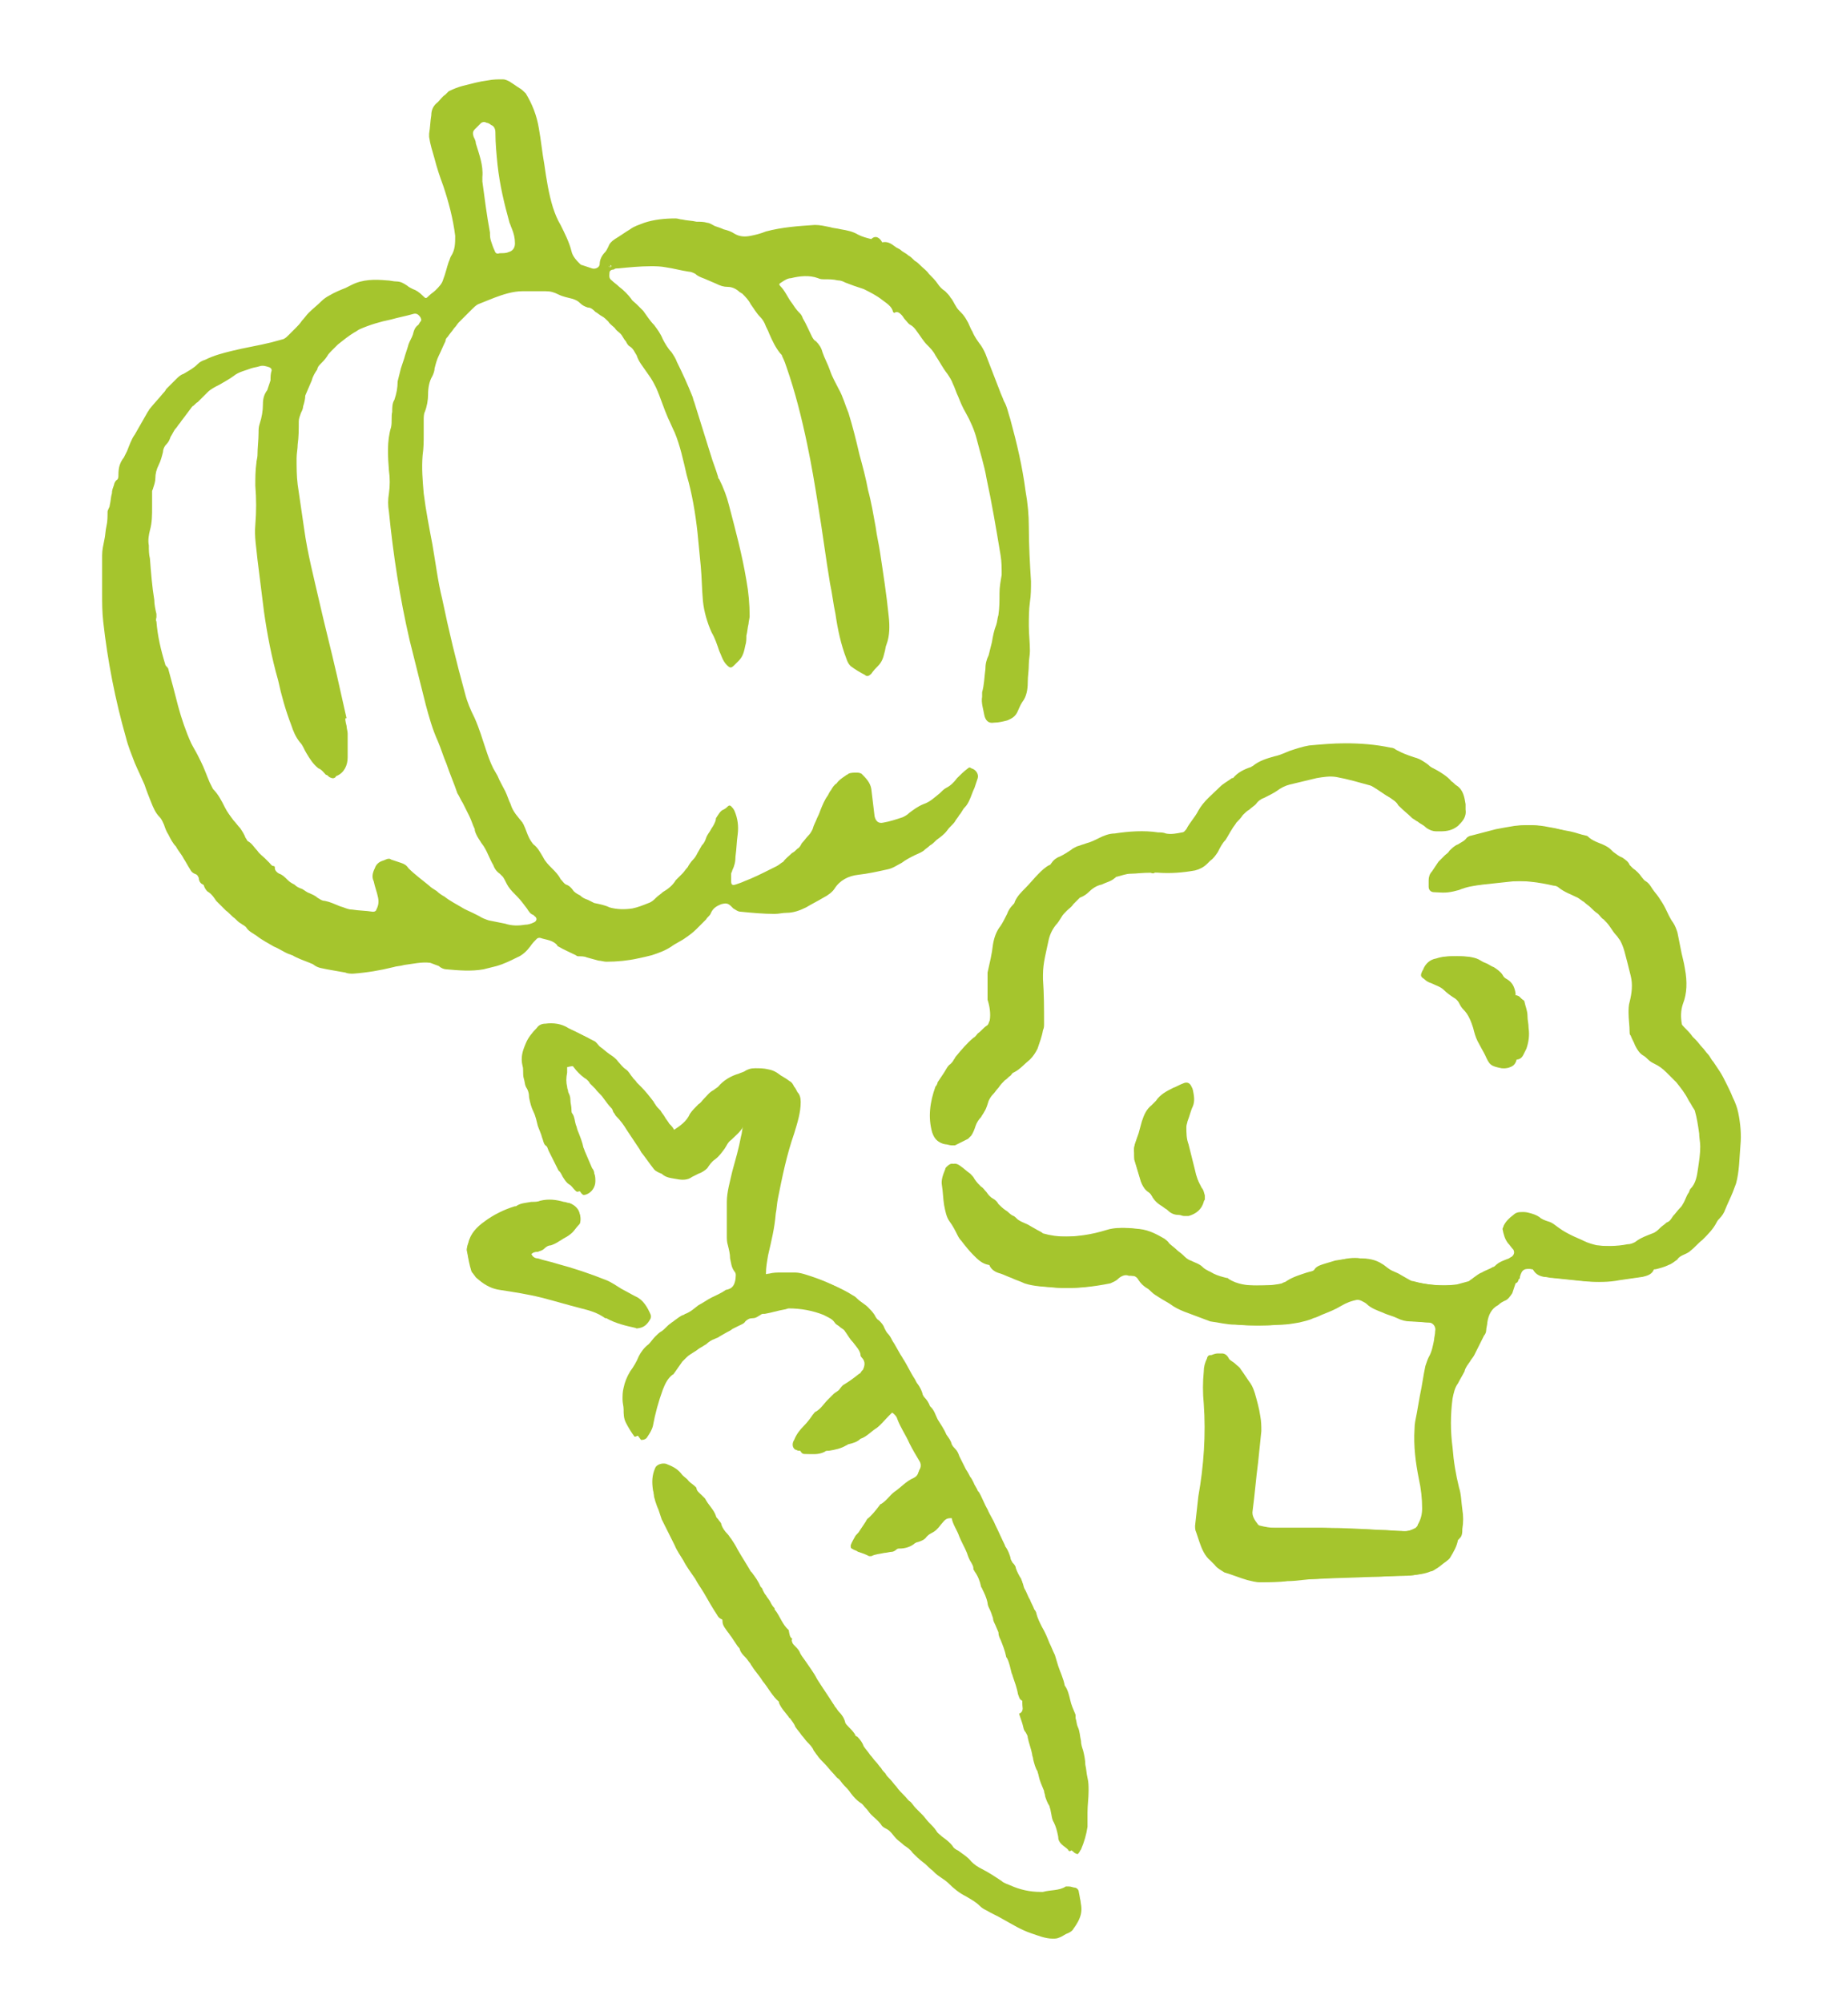 <svg xmlns="http://www.w3.org/2000/svg" xmlns:xlink="http://www.w3.org/1999/xlink" id="Calque_1" x="0px" y="0px" viewBox="0 0 170.1 184.3" style="enable-background:new 0 0 170.1 184.3;" xml:space="preserve">
<style type="text/css">
	.st0{fill:#A5C52D;}
</style>
<g>
	<g>
		<path class="st0" d="M81.2,22.3c0.5-0.1,0.8,0.1,1.2,0.4c0.1,0.1,0.4,0.2,0.5,0.3c0.2,0.2,0.5,0.3,0.7,0.5    c0.2,0.1,0.4,0.3,0.6,0.5c0.2,0.1,0.4,0.3,0.6,0.5s0.5,0.4,0.7,0.7c0.3,0.3,0.6,0.6,0.8,0.9c0.2,0.3,0.4,0.5,0.7,0.7    c0.2,0.2,0.4,0.4,0.5,0.6c0.2,0.2,0.3,0.5,0.5,0.8c0.1,0.2,0.3,0.4,0.5,0.6s0.4,0.5,0.5,0.7c0.2,0.3,0.3,0.7,0.5,1    c0.2,0.5,0.5,0.9,0.8,1.3c0.2,0.3,0.4,0.7,0.5,1c0.4,1,0.8,2.1,1.2,3.1c0.1,0.3,0.3,0.7,0.4,1c0.3,0.5,0.4,1.1,0.6,1.7    c0.6,2.2,1.1,4.3,1.4,6.6c0.2,1.1,0.3,2.2,0.3,3.3c0,1.7,0.1,3.4,0.2,5c0,0.6,0,1.3-0.1,1.9c-0.1,0.7-0.1,1.5-0.1,2.2    c0,0.8,0.1,1.5,0.1,2.3c0,0.4-0.1,0.8-0.1,1.2c0,0.6-0.1,1.1-0.1,1.7c0,0.6-0.1,1.3-0.5,1.8c-0.2,0.3-0.3,0.6-0.4,0.8    c-0.2,0.5-0.5,0.7-1,0.9c-0.4,0.1-0.8,0.2-1.2,0.2c-0.5,0.1-0.8-0.2-0.9-0.7c-0.1-0.6-0.3-1.1-0.2-1.7c0-0.1,0-0.3,0-0.4    c0.2-0.7,0.2-1.4,0.3-2.1c0-0.5,0.1-0.9,0.3-1.3c0.1-0.4,0.2-0.8,0.3-1.2c0.1-0.6,0.2-1.1,0.4-1.6c0.1-0.3,0.1-0.6,0.2-0.9    c0.1-0.7,0.1-1.3,0.1-2c0-0.6,0.1-1.1,0.2-1.7c0-0.6,0-1.2-0.1-1.8c-0.4-2.4-0.8-4.8-1.3-7.1c-0.2-1.2-0.6-2.4-0.9-3.6    c-0.2-0.8-0.6-1.7-1-2.4c-0.3-0.5-0.5-1-0.7-1.5c-0.2-0.4-0.3-0.8-0.5-1.2c-0.1-0.3-0.3-0.6-0.5-0.9c-0.4-0.5-0.7-1.1-1.1-1.7    c-0.2-0.4-0.5-0.7-0.8-1s-0.6-0.8-0.9-1.2c-0.2-0.3-0.4-0.5-0.6-0.6s-0.3-0.3-0.5-0.5c-0.1-0.1-0.2-0.3-0.3-0.4    c-0.2-0.2-0.4-0.4-0.7-0.2l-0.1-0.1c-0.1-0.5-0.6-0.8-1-1.1c-0.5-0.4-1.1-0.7-1.7-1c-0.3-0.1-0.6-0.2-0.9-0.3    c-0.3-0.1-0.5-0.2-0.8-0.3c-0.2-0.1-0.4-0.2-0.7-0.2c-0.4-0.1-0.8-0.1-1.2-0.1c-0.2,0-0.4,0-0.6-0.1c-0.8-0.3-1.7-0.2-2.5,0    c-0.3,0-0.6,0.2-0.9,0.4c-0.2,0.1-0.2,0.2-0.1,0.3c0.5,0.5,0.7,1.1,1.1,1.6c0.2,0.3,0.4,0.6,0.6,0.8c0.2,0.2,0.3,0.3,0.4,0.6    c0.3,0.5,0.5,1,0.8,1.6c0.1,0.2,0.2,0.4,0.4,0.5c0.3,0.3,0.5,0.6,0.6,1c0.2,0.6,0.5,1.1,0.7,1.7c0.2,0.6,0.5,1.1,0.8,1.7    c0.4,0.7,0.6,1.5,0.9,2.2c0.4,1.3,0.7,2.5,1,3.8c0.3,1.1,0.6,2.2,0.8,3.3c0.3,1.1,0.5,2.3,0.7,3.4c0.1,0.8,0.3,1.6,0.4,2.3    c0.3,2,0.6,3.9,0.8,5.9c0.1,0.9,0.1,1.8-0.2,2.6c-0.1,0.2-0.1,0.5-0.2,0.8c-0.1,0.4-0.2,0.8-0.6,1.2c-0.2,0.2-0.4,0.4-0.6,0.7    c-0.2,0.2-0.4,0.3-0.6,0.1c-0.4-0.2-0.9-0.5-1.3-0.8c-0.2-0.2-0.3-0.4-0.4-0.7c-0.5-1.3-0.8-2.7-1-4.1c-0.2-0.9-0.3-1.9-0.5-2.8    c-0.4-2.4-0.7-4.8-1.1-7.2c-0.3-1.9-0.6-3.7-1-5.6c-0.5-2.4-1.1-4.8-1.9-7.1c-0.1-0.3-0.2-0.6-0.4-1c0-0.1-0.1-0.2-0.2-0.3    c-0.4-0.5-0.7-1.1-1-1.8c-0.1-0.3-0.3-0.6-0.4-0.9c-0.1-0.2-0.2-0.4-0.4-0.6c-0.4-0.4-0.6-0.8-0.9-1.2c-0.2-0.4-0.5-0.7-0.8-1    c-0.1,0-0.1-0.1-0.2-0.1c-0.3-0.3-0.7-0.5-1.1-0.5s-0.7-0.1-1.1-0.3c-0.2-0.1-0.5-0.2-0.7-0.3c-0.4-0.2-0.9-0.3-1.2-0.6    c-0.2-0.1-0.4-0.2-0.6-0.2c-0.7-0.1-1.4-0.3-2.1-0.4c-0.5-0.1-1-0.1-1.4-0.1c-1,0-2,0.1-3,0.2c-0.2,0-0.3,0-0.4,0.1    c-0.2,0-0.4,0.1-0.4,0.3c0,0.2-0.1,0.5,0.2,0.7c0.2,0.2,0.5,0.4,0.7,0.6c0.4,0.3,0.8,0.7,1.1,1.1c0.1,0.2,0.3,0.3,0.5,0.5    s0.4,0.4,0.6,0.6c0.3,0.4,0.6,0.9,1,1.3c0.3,0.4,0.6,0.8,0.8,1.3c0.2,0.4,0.5,0.9,0.8,1.2c0.2,0.3,0.4,0.6,0.5,0.9    c0.5,1,1,2.1,1.4,3.1c0.1,0.2,0.1,0.4,0.2,0.6c0.5,1.6,1,3.2,1.5,4.8c0.2,0.7,0.5,1.4,0.7,2.1c0,0.1,0,0.1,0.1,0.2    c0.4,0.8,0.7,1.6,0.9,2.4c0.6,2.3,1.2,4.5,1.6,6.9c0.2,1.1,0.3,2.2,0.3,3.3c0,0.2-0.1,0.5-0.1,0.7c-0.1,0.4-0.1,0.7-0.2,1.1    c0,0.3,0,0.6-0.1,0.9c-0.1,0.5-0.2,1-0.6,1.4c-0.1,0.1-0.3,0.3-0.4,0.4c-0.3,0.3-0.4,0.3-0.7,0c-0.4-0.4-0.5-0.9-0.7-1.3    c-0.2-0.6-0.4-1.2-0.7-1.7c-0.4-0.9-0.7-1.9-0.8-2.9c-0.1-1.1-0.1-2.1-0.2-3.2c-0.1-1-0.2-2-0.3-3.1c-0.2-1.8-0.5-3.6-1-5.3    c-0.3-1.3-0.6-2.7-1.1-3.9c-0.2-0.4-0.4-0.9-0.6-1.3c-0.4-0.9-0.7-1.9-1.1-2.8c-0.2-0.4-0.4-0.8-0.7-1.2c-0.2-0.3-0.5-0.7-0.7-1    s-0.3-0.5-0.4-0.8c-0.2-0.3-0.3-0.6-0.6-0.8c-0.2-0.1-0.3-0.3-0.4-0.5c-0.2-0.2-0.3-0.5-0.5-0.7s-0.4-0.3-0.5-0.5    c-0.2-0.2-0.5-0.4-0.6-0.6c-0.2-0.2-0.4-0.4-0.6-0.5c-0.2-0.1-0.4-0.3-0.6-0.4c-0.2-0.2-0.4-0.4-0.7-0.4c-0.3-0.1-0.5-0.2-0.7-0.4    c-0.2-0.2-0.4-0.3-0.7-0.4c-0.4-0.1-0.9-0.2-1.3-0.4c-0.4-0.2-0.7-0.3-1.2-0.3c-0.7,0-1.4,0-2.1,0c-0.9,0-1.8,0.3-2.6,0.6    c-0.5,0.2-1,0.4-1.5,0.6c-0.2,0.1-0.4,0.3-0.6,0.5c-0.4,0.4-0.8,0.8-1.2,1.2c-0.1,0.1-0.2,0.3-0.4,0.5c-0.2,0.3-0.4,0.5-0.6,0.8    c-0.1,0.1-0.2,0.2-0.2,0.4c-0.2,0.4-0.4,0.9-0.6,1.3c-0.2,0.4-0.3,0.8-0.4,1.2c0,0.2-0.1,0.5-0.2,0.7c-0.3,0.5-0.4,1.1-0.4,1.7    c0,0.5-0.1,1.1-0.3,1.6C39,38.1,39,38.4,39,38.7c0,0.4,0,0.9,0,1.3c0,0.6,0,1.2-0.1,1.9c-0.1,1.2,0,2.3,0.1,3.5    c0.2,1.6,0.5,3.1,0.8,4.7c0.3,1.7,0.5,3.4,0.9,5c0.6,2.9,1.3,5.8,2.1,8.7c0.2,0.8,0.5,1.5,0.9,2.3c0.4,0.9,0.7,1.9,1,2.8    c0.2,0.6,0.4,1.2,0.7,1.8c0.1,0.2,0.3,0.5,0.4,0.7c0.2,0.5,0.5,1,0.7,1.4s0.3,0.8,0.5,1.2c0.2,0.7,0.7,1.2,1.1,1.7    c0,0.1,0.1,0.1,0.1,0.2c0.2,0.4,0.3,0.8,0.5,1.2c0.1,0.2,0.3,0.5,0.4,0.6c0.4,0.3,0.6,0.7,0.9,1.2c0.2,0.4,0.5,0.7,0.8,1    s0.6,0.6,0.8,1c0.2,0.2,0.3,0.4,0.5,0.5c0.3,0.1,0.5,0.3,0.7,0.6c0.2,0.2,0.4,0.3,0.6,0.4c0.2,0.2,0.4,0.3,0.7,0.4    c0.2,0.1,0.4,0.2,0.6,0.3c0.5,0.1,1,0.2,1.4,0.4c0.7,0.2,1.4,0.2,2.1,0.1c0.5-0.1,1-0.3,1.5-0.5c0.3-0.1,0.5-0.3,0.7-0.5    s0.4-0.3,0.6-0.5c0.5-0.3,0.9-0.6,1.2-1.1c0.2-0.2,0.4-0.4,0.6-0.6c0.2-0.2,0.3-0.4,0.5-0.6c0.1-0.2,0.3-0.5,0.5-0.7    c0.2-0.2,0.3-0.4,0.4-0.6s0.3-0.5,0.4-0.7c0.2-0.2,0.3-0.4,0.4-0.7c0.1-0.3,0.3-0.5,0.4-0.7s0.2-0.3,0.3-0.5    c0.1-0.2,0.2-0.4,0.2-0.6c0.2-0.3,0.4-0.7,0.7-0.8c0.2-0.1,0.3-0.2,0.4-0.3c0.1-0.1,0.2-0.1,0.3,0c0.1,0.1,0.2,0.2,0.3,0.4    c0.3,0.7,0.4,1.4,0.3,2.2c-0.1,0.7-0.1,1.3-0.2,2c0,0.5-0.1,0.9-0.3,1.3c0,0.1-0.1,0.2-0.1,0.3c0,0.2,0,0.4,0,0.7    c0,0.3,0.1,0.4,0.4,0.3s0.6-0.2,0.8-0.3c0.8-0.3,1.6-0.7,2.4-1.1c0.2-0.1,0.4-0.2,0.6-0.3c0.2-0.1,0.4-0.3,0.6-0.4    c0.2-0.3,0.5-0.5,0.8-0.8c0.2-0.1,0.3-0.2,0.5-0.4c0.2-0.1,0.3-0.3,0.4-0.5c0.2-0.2,0.4-0.5,0.6-0.7s0.3-0.4,0.4-0.6    c0.1-0.4,0.3-0.7,0.4-1c0.1-0.2,0.2-0.4,0.3-0.7c0.2-0.5,0.4-1,0.7-1.4c0.1-0.2,0.2-0.4,0.3-0.5c0.1-0.2,0.3-0.5,0.5-0.6    c0.2-0.3,0.5-0.5,0.8-0.7c0.1-0.1,0.2-0.1,0.3-0.2c0.2-0.1,0.5-0.1,0.7-0.1s0.3,0,0.5,0.1c0.4,0.4,0.8,0.8,0.9,1.4    c0.1,0.8,0.2,1.7,0.3,2.5c0.1,0.5,0.4,0.7,0.8,0.6c0.6-0.1,1.2-0.3,1.8-0.5c0.2-0.1,0.4-0.2,0.6-0.4c0.4-0.3,0.8-0.6,1.3-0.8    c0.6-0.2,1-0.6,1.5-1c0.2-0.2,0.4-0.4,0.6-0.5c0.4-0.2,0.7-0.5,1-0.9c0.3-0.3,0.6-0.6,1-0.9c0.1-0.1,0.2-0.1,0.3,0    c0.4,0.1,0.7,0.5,0.6,0.9c-0.1,0.3-0.2,0.6-0.3,0.9c-0.2,0.4-0.3,0.8-0.5,1.2c-0.1,0.2-0.2,0.4-0.4,0.6c-0.2,0.2-0.3,0.5-0.5,0.7    c-0.1,0.2-0.3,0.4-0.4,0.6c-0.2,0.3-0.5,0.5-0.7,0.8c-0.3,0.4-0.6,0.6-1,0.9c-0.2,0.2-0.4,0.4-0.6,0.5c-0.2,0.2-0.4,0.3-0.6,0.5    c-0.3,0.2-0.6,0.3-0.8,0.4c-0.4,0.2-0.8,0.4-1.2,0.7c-0.4,0.2-0.8,0.5-1.3,0.6c-0.9,0.2-1.8,0.4-2.7,0.5c-0.9,0.1-1.7,0.5-2.2,1.3    c-0.2,0.3-0.6,0.6-1,0.8c-0.5,0.3-1.1,0.6-1.6,0.9C73.6,83.8,73,84,72.4,84c-0.4,0-0.7,0.1-1.1,0.1c-1,0-2.1-0.1-3.1-0.2    c-0.3,0-0.5-0.2-0.7-0.3c-0.1-0.1-0.1-0.1-0.2-0.2c-0.3-0.3-0.5-0.3-0.9-0.2c-0.5,0.2-0.8,0.4-1,0.9c-0.1,0.2-0.3,0.3-0.4,0.5    c-0.3,0.3-0.6,0.6-0.9,0.9c-0.3,0.3-0.7,0.6-1,0.8c-0.4,0.3-0.9,0.5-1.3,0.8c-0.6,0.4-1.2,0.6-1.8,0.8c-0.4,0.1-0.8,0.2-1.3,0.3    c-0.9,0.2-1.9,0.3-2.9,0.3c-0.2,0-0.5-0.1-0.7-0.1c-0.4-0.1-0.7-0.2-1.1-0.3C53.8,88,53.5,88,53.3,88c-0.1,0-0.2,0-0.3-0.1    c-0.6-0.3-1.1-0.5-1.6-0.8c0,0-0.1,0-0.1-0.1c-0.4-0.5-1-0.5-1.6-0.7c-0.1,0-0.2,0-0.3,0.1c-0.2,0.2-0.4,0.4-0.6,0.7    c-0.3,0.4-0.7,0.8-1.2,1c-0.6,0.3-1.2,0.6-1.9,0.8c-0.4,0.1-0.8,0.2-1.2,0.3c-1.1,0.2-2.3,0.1-3.4,0c-0.2,0-0.5-0.1-0.7-0.3    c-0.3-0.1-0.5-0.2-0.8-0.3c-0.8-0.1-1.6,0.1-2.4,0.2c-0.3,0.1-0.7,0.1-1,0.2c-1.2,0.3-2.4,0.5-3.7,0.6c-0.2,0-0.5,0-0.7-0.1    c-0.6-0.1-1.1-0.2-1.7-0.3c-0.4-0.1-0.8-0.1-1.2-0.4c-0.1-0.1-0.2-0.1-0.4-0.2c-0.5-0.2-1.1-0.4-1.6-0.7c-0.1,0-0.2-0.1-0.3-0.1    c-0.5-0.2-0.9-0.5-1.4-0.7c-0.5-0.3-1.1-0.6-1.6-1c-0.3-0.2-0.7-0.4-0.9-0.7c-0.1-0.2-0.4-0.3-0.5-0.4c-0.2-0.1-0.4-0.3-0.6-0.5    c-0.3-0.2-0.5-0.5-0.8-0.7c-0.3-0.3-0.6-0.6-0.9-0.9c-0.2-0.3-0.4-0.6-0.7-0.8c-0.2-0.1-0.3-0.3-0.4-0.5c0-0.1-0.1-0.2-0.1-0.2    c-0.3-0.1-0.4-0.4-0.4-0.6c-0.1-0.2-0.1-0.3-0.4-0.4c-0.2-0.1-0.3-0.2-0.4-0.4c-0.2-0.3-0.4-0.7-0.6-1c-0.2-0.4-0.5-0.7-0.7-1.1    c-0.3-0.3-0.5-0.7-0.7-1.1c-0.2-0.3-0.3-0.6-0.4-0.9c-0.1-0.2-0.2-0.5-0.4-0.7c-0.4-0.4-0.6-0.9-0.8-1.4s-0.4-1-0.6-1.6    c-0.3-0.7-0.6-1.3-0.9-2c-0.3-0.8-0.6-1.5-0.8-2.3c-1-3.5-1.7-7.1-2.1-10.7c-0.1-0.9-0.1-1.7-0.1-2.6c0-0.7,0-1.4,0-2.1    c0-0.5,0-0.9,0-1.4s0.1-0.9,0.2-1.4c0.1-0.4,0.1-0.9,0.2-1.3c0.1-0.4,0.1-0.9,0.1-1.3c0-0.2,0.2-0.4,0.2-0.6    c0.1-0.4,0.1-0.8,0.2-1.1c0-0.3,0.1-0.5,0.2-0.8c0-0.1,0.1-0.3,0.2-0.4c0.2-0.1,0.2-0.3,0.2-0.5c0-0.6,0.1-1.1,0.5-1.6    c0.1-0.2,0.2-0.4,0.3-0.6c0.2-0.5,0.4-1.1,0.7-1.5c0.4-0.7,0.8-1.4,1.2-2.1c0.1-0.1,0.1-0.2,0.2-0.3c0.4-0.5,0.8-0.9,1.2-1.4    c0.1-0.1,0.2-0.2,0.3-0.4c0.3-0.3,0.6-0.6,0.9-0.9c0.2-0.2,0.4-0.4,0.7-0.5c0.5-0.3,0.9-0.5,1.3-0.9c0.2-0.2,0.4-0.3,0.7-0.4    c0.8-0.4,1.6-0.6,2.4-0.8c1.2-0.3,2.5-0.5,3.7-0.8c0.4-0.1,0.7-0.2,1.1-0.3c0.2-0.1,0.3-0.2,0.5-0.4c0.2-0.2,0.4-0.4,0.6-0.6    s0.4-0.4,0.6-0.7c0.2-0.2,0.4-0.5,0.6-0.7c0.4-0.4,0.8-0.7,1.2-1.1c0.2-0.2,0.5-0.4,0.7-0.5c0.5-0.3,1-0.5,1.5-0.7    c0.2-0.1,0.4-0.2,0.6-0.3c1-0.5,2.1-0.5,3.2-0.4c0.3,0,0.6,0.1,0.9,0.1c0.4,0,0.7,0.2,1,0.4c0.1,0.1,0.3,0.2,0.5,0.3    c0.3,0.1,0.6,0.3,0.9,0.6c0.3,0.3,0.3,0.3,0.6,0c0.2-0.2,0.4-0.3,0.6-0.5c0.3-0.3,0.6-0.6,0.7-1c0.2-0.5,0.3-1,0.5-1.6    c0.1-0.2,0.1-0.3,0.2-0.5c0.4-0.6,0.4-1.2,0.4-1.9c-0.2-1.6-0.6-3.1-1.1-4.6c-0.3-0.8-0.6-1.7-0.8-2.5c-0.2-0.7-0.4-1.3-0.5-2    c0-0.1,0-0.2,0-0.3c0.1-0.6,0.1-1.1,0.2-1.7c0-0.5,0.2-0.9,0.6-1.2c0.2-0.2,0.4-0.5,0.7-0.7c0.1-0.1,0.2-0.2,0.3-0.3    c0.4-0.2,0.9-0.4,1.3-0.5c0.8-0.2,1.5-0.4,2.3-0.5c0.5-0.1,0.9-0.1,1.4-0.1c0.2,0,0.4,0.1,0.6,0.2c0.3,0.2,0.6,0.4,0.9,0.6    c0.2,0.1,0.4,0.3,0.6,0.5c0.6,1,1,2,1.2,3.2c0.2,1.1,0.3,2.2,0.5,3.3c0.2,1.4,0.4,2.7,0.8,4c0.2,0.6,0.4,1.1,0.7,1.6    c0.4,0.8,0.8,1.6,1,2.4c0.1,0.5,0.5,0.9,0.8,1.2c0,0,0.1,0.1,0.2,0.1c0.3,0.1,0.6,0.2,0.9,0.3c0.3,0.1,0.7-0.1,0.7-0.4    c0-0.4,0.2-0.8,0.5-1.1c0.1-0.1,0.2-0.3,0.3-0.5c0.1-0.3,0.3-0.5,0.6-0.7c0.5-0.3,0.9-0.6,1.4-0.9c0.4-0.3,0.8-0.4,1.3-0.6    c0.9-0.3,1.9-0.4,2.9-0.4c0.2,0,0.4,0.1,0.6,0.1c0.4,0.1,0.9,0.1,1.3,0.2c0.3,0,0.7,0,1,0.1c0.2,0,0.5,0.2,0.7,0.3    c0.3,0.1,0.6,0.2,0.8,0.3c0.4,0.1,0.7,0.2,1,0.4c0.5,0.3,1,0.3,1.5,0.2c0.5-0.1,0.9-0.2,1.4-0.4c1.5-0.4,3-0.5,4.5-0.6    c0.5,0,0.9,0.1,1.4,0.2c0.3,0.1,0.6,0.1,1,0.2c0.6,0.1,1.1,0.2,1.6,0.5c0.4,0.2,0.8,0.3,1.2,0.4C80.6,21.6,81,21.9,81.2,22.3z     M31.9,66.8L31.9,66.8c0,0.2,0.1,0.5,0.1,0.7c0,0.7,0,1.5,0,2.2s-0.3,1.4-1,1.7c0,0-0.1,0-0.1,0.1c-0.2,0.2-0.4,0.1-0.6,0    c-0.1-0.1-0.2-0.2-0.3-0.2c-0.2-0.2-0.4-0.5-0.7-0.6c-0.5-0.4-0.8-0.9-1.1-1.4c-0.2-0.3-0.3-0.7-0.6-1c-0.4-0.5-0.6-1-0.8-1.6    c-0.5-1.3-0.9-2.7-1.2-4.1c-0.6-2.1-1-4.2-1.3-6.3c-0.2-1.6-0.4-3.2-0.6-4.8c-0.1-1.1-0.3-2.1-0.2-3.2c0.1-1.2,0.1-2.4,0-3.6    c0-0.7,0-1.4,0.1-2.1c0-0.2,0.1-0.5,0.1-0.7c0-0.7,0.1-1.4,0.1-2.1c0-0.3,0-0.5,0.1-0.8c0.2-0.6,0.3-1.2,0.3-1.8    c0-0.5,0.1-0.9,0.4-1.3c0.1-0.3,0.2-0.6,0.3-0.9c0-0.3,0-0.6,0.1-0.9c0-0.1,0-0.2-0.2-0.3c-0.3-0.1-0.6-0.2-0.9-0.1    c-0.3,0.1-0.5,0.1-0.8,0.2c-0.5,0.2-1.1,0.3-1.6,0.7c-0.4,0.3-0.8,0.5-1.3,0.8c-0.4,0.2-0.8,0.4-1.1,0.7c-0.1,0.1-0.2,0.2-0.3,0.3    c-0.2,0.2-0.4,0.4-0.6,0.6c-0.2,0.1-0.3,0.3-0.5,0.4c-0.3,0.4-0.6,0.8-0.9,1.2c-0.1,0.1-0.2,0.3-0.3,0.4c-0.1,0.1-0.2,0.3-0.3,0.4    c-0.2,0.2-0.3,0.5-0.5,0.8c-0.1,0.3-0.2,0.5-0.4,0.7S15,41.4,15,41.6c-0.1,0.4-0.2,0.8-0.4,1.2s-0.3,0.8-0.3,1.2    c0,0.3-0.1,0.6-0.2,0.9c0,0.1-0.1,0.2-0.1,0.3c0,0.5,0,0.9,0,1.4c0,0.8,0,1.5-0.2,2.2c-0.1,0.4-0.2,0.9-0.1,1.4    c0,0.4,0,0.8,0.1,1.2c0.1,1.3,0.2,2.6,0.4,3.8c0,0.4,0.1,0.9,0.2,1.3c0,0.1,0,0.2,0,0.3s-0.1,0.2,0,0.4c0.1,1.3,0.4,2.6,0.8,3.9    c0,0.1,0.1,0.2,0.1,0.2c0.1,0.1,0.2,0.2,0.2,0.3c0.3,1.1,0.6,2.2,0.9,3.4c0.3,1.1,0.7,2.3,1.2,3.4c0.2,0.4,0.4,0.7,0.6,1.1    c0.1,0.2,0.2,0.4,0.3,0.6c0.3,0.6,0.5,1.2,0.8,1.9c0.1,0.2,0.2,0.4,0.3,0.6c0.5,0.5,0.8,1.1,1.1,1.7c0.2,0.4,0.5,0.8,0.8,1.2    c0.2,0.2,0.4,0.5,0.6,0.7c0.2,0.3,0.4,0.6,0.5,0.9c0.1,0.1,0.1,0.2,0.2,0.3c0.4,0.2,0.6,0.6,0.9,0.9c0.2,0.3,0.5,0.5,0.7,0.7    c0.1,0.1,0.3,0.3,0.4,0.4s0.2,0.3,0.4,0.3c0.1,0,0.1,0.1,0.1,0.2c0,0.2,0.2,0.4,0.4,0.5c0.3,0.1,0.5,0.3,0.8,0.6    c0.2,0.2,0.4,0.3,0.6,0.4c0.2,0.2,0.4,0.3,0.7,0.4c0.2,0.1,0.4,0.3,0.7,0.4c0.2,0.1,0.5,0.2,0.7,0.4c0.2,0.1,0.4,0.3,0.7,0.3    c0.5,0.1,0.9,0.3,1.4,0.5c0.4,0.1,0.7,0.3,1.1,0.3c0.6,0.1,1.3,0.1,1.9,0.2c0.1,0,0.2,0,0.3-0.1c0.2-0.4,0.3-0.7,0.2-1.2    s-0.3-1-0.4-1.5c-0.2-0.4-0.1-0.8,0.1-1.2c0.1-0.3,0.3-0.5,0.5-0.6s0.3-0.1,0.5-0.2s0.4-0.1,0.5,0c0.3,0.1,0.6,0.2,0.9,0.3    c0.3,0.1,0.5,0.2,0.7,0.5c0.6,0.6,1.3,1.1,1.9,1.6l0,0c0.2,0.2,0.4,0.3,0.7,0.5c0.2,0.2,0.5,0.4,0.7,0.5c0.5,0.4,1.1,0.7,1.6,1    c0.3,0.2,0.6,0.3,1,0.5c0.2,0.1,0.4,0.2,0.6,0.3c0.3,0.2,0.6,0.3,0.9,0.4c0.5,0.1,1,0.2,1.5,0.3c0.6,0.2,1.2,0.2,1.8,0.1    c0.3,0,0.6-0.1,0.8-0.2c0.3-0.1,0.4-0.4,0.1-0.6l-0.1-0.1c-0.3-0.1-0.4-0.3-0.6-0.6c-0.3-0.4-0.6-0.8-0.9-1.1    c-0.3-0.3-0.6-0.6-0.8-0.9s-0.3-0.6-0.5-0.9c-0.1-0.1-0.2-0.2-0.3-0.3c-0.3-0.2-0.5-0.5-0.6-0.8c-0.3-0.5-0.5-1.1-0.8-1.6    c-0.1-0.2-0.3-0.4-0.4-0.6c-0.2-0.3-0.4-0.6-0.5-1v-0.1c-0.2-0.4-0.3-0.8-0.5-1.2c-0.2-0.4-0.4-0.8-0.6-1.2    c-0.2-0.3-0.3-0.6-0.5-0.9c-0.3-0.9-0.7-1.8-1-2.7c-0.3-0.7-0.5-1.4-0.8-2.1c-0.5-1.1-0.8-2.2-1.1-3.3c-0.5-2-1-4-1.5-6    c-0.9-3.9-1.5-7.8-1.9-11.8c-0.1-0.6-0.1-1.1,0-1.7c0.1-0.7,0.1-1.4,0-2.1c-0.1-1.3-0.2-2.7,0.2-4c0.1-0.5,0-1,0.1-1.4    c0-0.4,0-0.8,0.2-1.1c0.2-0.6,0.3-1.1,0.3-1.7c0.1-0.4,0.2-0.8,0.3-1.2c0.1-0.3,0.2-0.6,0.3-0.9c0.1-0.4,0.3-0.9,0.4-1.3    c0.1-0.3,0.3-0.6,0.4-0.9c0.1-0.4,0.2-0.7,0.5-0.9c0.1-0.1,0.1-0.2,0.2-0.3c0.1-0.1,0.1-0.2,0-0.4c-0.2-0.3-0.4-0.4-0.7-0.3    c-0.7,0.2-1.3,0.3-2,0.5c-1,0.2-2,0.5-2.9,0.9c-0.2,0.1-0.3,0.2-0.5,0.3c-0.5,0.3-1,0.7-1.5,1.1c-0.2,0.2-0.4,0.4-0.6,0.6    c-0.1,0.1-0.3,0.3-0.4,0.5c-0.2,0.3-0.4,0.5-0.7,0.8c-0.1,0.1-0.2,0.3-0.2,0.4c-0.2,0.3-0.4,0.6-0.5,1c-0.1,0.2-0.2,0.5-0.3,0.7    c-0.1,0.2-0.2,0.5-0.3,0.7c0,0.3-0.1,0.7-0.2,1c0,0.2-0.1,0.4-0.2,0.6c-0.1,0.3-0.2,0.5-0.2,0.8c0,0.7,0,1.4-0.1,2.1    c0,0.4-0.1,0.8-0.1,1.3c0,0.8,0,1.6,0.1,2.4c0.2,1.4,0.4,2.7,0.6,4.1c0.3,2.2,0.9,4.5,1.4,6.7s1.1,4.5,1.6,6.7    c0.3,1.3,0.6,2.7,0.9,4C31.7,66,31.8,66.4,31.9,66.8z M45.1,21.4C45,21.4,45,21.4,45.1,21.4c0,0.3,0,0.5,0.1,0.8s0.2,0.6,0.3,0.8    c0.1,0.3,0.2,0.4,0.5,0.3c0.3,0,0.6,0,0.8-0.1c0.4-0.1,0.6-0.4,0.6-0.8c0-0.5-0.1-0.9-0.3-1.4c-0.1-0.2-0.1-0.3-0.2-0.5    c-0.5-1.8-0.9-3.5-1.1-5.3c-0.1-1-0.2-2-0.2-3c0-0.3-0.1-0.6-0.4-0.7c-0.1-0.1-0.3-0.2-0.4-0.2c-0.2-0.1-0.3-0.1-0.5,0    c-0.2,0.2-0.4,0.4-0.6,0.6c-0.2,0.2-0.2,0.4-0.1,0.7c0.1,0.2,0.2,0.4,0.2,0.6c0.3,1,0.7,2,0.6,3.1c0,0.1,0,0.3,0,0.4    C44.6,18.2,44.8,19.8,45.1,21.4z M56,24.5c0.1,0,0.1,0.1,0.2,0.1c0,0,0-0.1,0.1-0.1l-0.1-0.1C56.1,24.4,56.1,24.5,56,24.5z"></path>
		<path class="st0" d="M56,24.5c0-0.1,0.1-0.1,0.1-0.1s0.1,0,0.1,0.1c0,0,0,0.1-0.1,0.1C56.2,24.6,56.1,24.5,56,24.5z"></path>
	</g>
	<g>
		<path class="st0" d="M141.1,116.8c0.2,0.4,0.5,0.6,1,0.7c0.3,0,0.5,0.1,0.8,0.1c1,0.1,1.9,0.2,2.9,0.3c1,0.1,2,0,3-0.1    c0.7-0.1,1.4-0.2,2.1-0.3c0.4-0.1,0.8-0.2,1-0.6c0,0,0.1-0.1,0.2-0.1c0.4-0.1,0.8-0.2,1.2-0.4c0.3-0.1,0.5-0.3,0.8-0.5    c0.2-0.1,0.4-0.2,0.5-0.4c0.2-0.1,0.5-0.3,0.7-0.4c0.4-0.3,0.7-0.7,1.1-1c0.5-0.5,0.9-1,1.3-1.6c0.1-0.1,0.2-0.3,0.3-0.4    c0.2-0.2,0.4-0.5,0.5-0.8c0.2-0.5,0.5-1.1,0.7-1.6c0.1-0.3,0.2-0.5,0.3-0.8c0.3-1.2,0.4-2.4,0.4-3.5c0.1-1-0.1-2-0.2-3    c-0.1-0.5-0.2-1-0.5-1.4c-0.2-0.4-0.4-0.8-0.6-1.3c-0.2-0.4-0.4-0.7-0.6-1.1c-0.2-0.3-0.4-0.6-0.6-0.9c-0.2-0.2-0.3-0.5-0.5-0.7    s-0.3-0.4-0.5-0.6s-0.4-0.5-0.6-0.7c-0.1-0.1-0.2-0.2-0.3-0.3c-0.2-0.3-0.5-0.6-0.8-0.9c-0.1-0.1-0.2-0.2-0.2-0.3    c-0.1-0.6-0.1-1.2,0.1-1.8c0.3-1.1,0.4-2.1,0.2-3.2c-0.1-0.6-0.3-1.2-0.4-1.9c-0.1-0.5-0.2-1-0.3-1.5c-0.1-0.3-0.2-0.6-0.4-0.9    c-0.3-0.4-0.5-0.9-0.7-1.3c-0.2-0.3-0.4-0.6-0.6-1c-0.2-0.3-0.4-0.5-0.6-0.8c-0.2-0.3-0.3-0.5-0.6-0.7c-0.1-0.1-0.3-0.2-0.4-0.4    c-0.2-0.3-0.5-0.6-0.8-0.8c-0.1-0.1-0.3-0.2-0.3-0.3c-0.2-0.3-0.4-0.5-0.7-0.7s-0.5-0.4-0.8-0.5c-0.2-0.2-0.4-0.3-0.6-0.5    c-0.5-0.3-1.1-0.4-1.6-0.8c-0.1-0.1-0.2-0.1-0.3-0.2c-0.5-0.2-1-0.3-1.5-0.4c-0.7-0.2-1.3-0.3-2-0.4c-0.9-0.2-1.9-0.2-2.8-0.1    c-0.6,0.1-1.2,0.2-1.7,0.3c-0.8,0.2-1.5,0.4-2.3,0.6c-0.1,0-0.3,0.1-0.4,0.2c-0.2,0.3-0.5,0.4-0.8,0.6c-0.3,0.1-0.6,0.4-0.8,0.6    c-0.1,0.2-0.3,0.3-0.4,0.4c-0.2,0.2-0.4,0.4-0.6,0.6c-0.2,0.3-0.4,0.6-0.6,0.9c-0.2,0.2-0.3,0.5-0.3,0.8c0,0.2,0,0.4,0,0.6    c0,0.3,0.2,0.5,0.5,0.5c0.7,0,1.4,0,2-0.2c0.7-0.3,1.5-0.4,2.2-0.5c0.9-0.1,1.9-0.3,2.8-0.3c1.3-0.1,2.7,0.1,4,0.4    c0.2,0,0.4,0.1,0.5,0.2c0.5,0.4,1.1,0.6,1.7,0.9c0.2,0.1,0.4,0.3,0.6,0.4c0.2,0.2,0.4,0.3,0.6,0.5c0.2,0.2,0.4,0.4,0.7,0.6    c0.2,0.2,0.3,0.4,0.5,0.5c0.2,0.2,0.4,0.4,0.6,0.7c0.2,0.3,0.4,0.6,0.6,0.8c0.1,0.1,0.2,0.3,0.3,0.4c0.4,0.7,0.5,1.4,0.7,2.1    c0.1,0.4,0.2,0.8,0.3,1.2c0.2,0.8,0.1,1.6-0.1,2.4c-0.1,0.3-0.1,0.7-0.1,1c0,0.6,0.1,1.2,0.1,1.8c0,0.1,0,0.2,0.1,0.3    c0.1,0.3,0.3,0.6,0.4,0.9c0.2,0.4,0.4,0.7,0.7,0.9c0.2,0.1,0.4,0.3,0.5,0.4c0.2,0.2,0.4,0.3,0.6,0.4c0.4,0.2,0.7,0.4,1.1,0.8    c0.3,0.3,0.6,0.6,0.9,0.9c0.4,0.5,0.8,1,1.1,1.6c0.1,0.2,0.2,0.3,0.3,0.5s0.2,0.3,0.3,0.5c0.2,0.7,0.3,1.4,0.4,2.1    c0,0.4,0.1,0.8,0.1,1.2c0,0.7-0.1,1.3-0.2,2c-0.1,0.7-0.2,1.4-0.7,1.9c-0.1,0.1-0.1,0.3-0.2,0.4c-0.2,0.3-0.3,0.7-0.5,1    c-0.1,0.2-0.2,0.3-0.3,0.4c-0.2,0.2-0.4,0.5-0.6,0.7c-0.2,0.3-0.3,0.5-0.6,0.6c-0.2,0.2-0.4,0.3-0.6,0.5c-0.2,0.2-0.4,0.4-0.7,0.5    c-0.5,0.2-1.1,0.4-1.6,0.8c-0.2,0.1-0.4,0.2-0.7,0.2c-1,0.2-2.1,0.2-3.1,0.1c-0.4-0.1-0.8-0.2-1.2-0.4c-0.4-0.2-0.7-0.4-1.1-0.5    c-0.4-0.2-0.9-0.4-1.2-0.7c-0.3-0.2-0.6-0.5-1-0.6c-0.3-0.1-0.6-0.2-0.8-0.4c-0.3-0.2-0.7-0.3-1-0.4c-0.4-0.1-0.8-0.1-1.1,0.2    c-0.4,0.3-0.7,0.6-0.9,1c0,0.1-0.1,0.2-0.1,0.3c0.1,0.5,0.2,0.9,0.5,1.3c0.2,0.2,0.3,0.4,0.5,0.6c0.1,0.2,0.1,0.4-0.1,0.6    c-0.1,0.1-0.2,0.1-0.3,0.2c-0.5,0.2-0.9,0.3-1.3,0.7c0,0-0.1,0.1-0.2,0.1c-0.3,0.2-0.7,0.3-1,0.5c-0.3,0.1-0.5,0.3-0.8,0.5    c-0.1,0.1-0.3,0.2-0.4,0.3c-0.4,0.1-0.7,0.2-1.1,0.3c-1.5,0.2-2.9,0-4.3-0.3c-0.2,0-0.3-0.2-0.5-0.2c-0.2-0.1-0.5-0.3-0.7-0.4    c-0.3-0.2-0.7-0.3-1-0.5c-0.2-0.2-0.4-0.4-0.7-0.5c-0.6-0.4-1.3-0.5-2-0.5s-1.4,0.1-2,0.2c-0.3,0.1-0.7,0.2-1,0.3    c-0.3,0.1-0.7,0.2-0.9,0.5c-0.1,0.2-0.4,0.2-0.7,0.3c-0.6,0.2-1.3,0.4-1.9,0.8c-0.1,0.1-0.3,0.1-0.4,0.2c-0.8,0.2-1.7,0.2-2.6,0.2    s-1.8-0.1-2.6-0.6c-0.1,0-0.1,0-0.2-0.1c-0.4-0.1-0.8-0.3-1.2-0.4c-0.4-0.1-0.7-0.3-1-0.6c-0.3-0.3-0.7-0.4-1.1-0.6    c-0.3-0.1-0.5-0.3-0.7-0.5s-0.4-0.3-0.6-0.5s-0.5-0.4-0.7-0.6c-0.1-0.1-0.2-0.3-0.4-0.4c-0.7-0.5-1.4-0.8-2.3-0.9    c-1-0.1-1.9-0.2-2.8,0.1c-1.3,0.4-2.6,0.6-3.9,0.6c-0.7,0-1.5,0-2.2-0.3c-0.2-0.1-0.4-0.2-0.5-0.3c-0.2-0.1-0.4-0.3-0.7-0.4    c-0.3-0.2-0.7-0.3-1-0.5c-0.2-0.1-0.3-0.2-0.5-0.4c-0.2-0.2-0.4-0.4-0.7-0.5c-0.3-0.2-0.5-0.3-0.7-0.6c-0.2-0.2-0.3-0.3-0.5-0.5    c-0.3-0.2-0.5-0.4-0.6-0.6s-0.3-0.4-0.5-0.5c-0.2-0.2-0.4-0.4-0.6-0.7c-0.1-0.2-0.3-0.4-0.4-0.5c-0.3-0.3-0.6-0.5-0.9-0.7    c-0.4-0.3-0.6-0.3-1,0.1c0,0-0.1,0.1-0.1,0.2c-0.2,0.5-0.4,1-0.3,1.5c0.1,0.6,0.1,1.2,0.2,1.8c0.1,0.5,0.2,1.1,0.5,1.5    s0.5,0.8,0.7,1.2c0.1,0.2,0.2,0.4,0.4,0.6c0.3,0.4,0.7,0.9,1.1,1.3s0.8,0.8,1.4,0.9c0.1,0,0.1,0.1,0.1,0.1c0.2,0.4,0.6,0.6,1,0.7    c0.3,0.1,0.7,0.3,1,0.4c0.4,0.2,0.8,0.3,1.2,0.5c0.9,0.3,1.9,0.3,2.9,0.4c1.6,0.1,3.1-0.1,4.7-0.4c0.3-0.1,0.5-0.2,0.7-0.4    c0.4-0.3,0.8-0.5,1.3-0.3c0.1,0,0.2,0,0.3,0c0.3,0,0.5,0.2,0.6,0.4c0.2,0.3,0.4,0.5,0.7,0.7c0.2,0.1,0.4,0.3,0.5,0.4    c0.2,0.2,0.4,0.3,0.7,0.5c0.3,0.2,0.7,0.4,1,0.6c0.4,0.3,0.8,0.5,1.3,0.7s1.1,0.4,1.6,0.6c0.3,0.1,0.5,0.2,0.8,0.3    c0.8,0.1,1.5,0.3,2.3,0.3c1.3,0.1,2.6,0.1,3.9,0c0.6,0,1.1-0.1,1.7-0.2c0.4-0.1,0.9-0.2,1.3-0.4c0.3-0.1,0.6-0.3,1-0.4    c0.5-0.2,1.1-0.4,1.5-0.7c0.5-0.4,1-0.5,1.6-0.6c0.2,0,0.4,0,0.6,0.1s0.4,0.2,0.5,0.3c0.4,0.4,1,0.6,1.5,0.8    c0.4,0.2,0.9,0.3,1.3,0.5c0.4,0.2,0.8,0.3,1.2,0.3c0.6,0,1.2,0.1,1.7,0.1c0.4,0,0.7,0.4,0.6,0.8c0,0.3-0.1,0.6-0.1,0.8    c-0.1,0.5-0.2,1.1-0.5,1.6c-0.1,0.2-0.2,0.5-0.3,0.8c-0.2,0.9-0.3,1.8-0.5,2.7c-0.1,0.6-0.2,1.1-0.3,1.7c-0.1,0.5-0.2,0.9-0.2,1.4    c-0.1,1.6,0.1,3.1,0.4,4.6c0.2,0.9,0.3,1.8,0.3,2.7c0,0.5-0.1,1-0.4,1.5c0,0.1-0.1,0.2-0.2,0.3c-0.4,0.2-0.8,0.4-1.3,0.3    c-0.7,0-1.4-0.1-2.1-0.1c-1.7-0.1-3.4-0.1-5.2-0.2c-1.5,0-3,0-4.6,0c-0.5,0-0.9-0.1-1.4-0.2c-0.1,0-0.2-0.1-0.2-0.1    c-0.3-0.4-0.6-0.8-0.5-1.3c0.2-1.5,0.3-2.9,0.5-4.4c0.1-1,0.2-1.9,0.3-2.9c0-0.5,0-1-0.1-1.4c-0.1-0.7-0.3-1.4-0.5-2.1    c-0.1-0.3-0.2-0.6-0.4-0.9c-0.3-0.4-0.5-0.9-0.9-1.3c-0.1-0.2-0.3-0.4-0.5-0.5c-0.2-0.2-0.5-0.3-0.6-0.5c-0.4-0.6-0.8-0.5-1.3-0.3    h-0.1c-0.2,0-0.3,0.2-0.3,0.3c-0.2,0.4-0.3,0.8-0.3,1.2c-0.1,1-0.1,2,0,3c0.2,2.8,0,5.7-0.5,8.5c-0.1,0.9-0.2,1.8-0.3,2.7    c0,0.2,0,0.4,0.1,0.6c0.1,0.3,0.2,0.6,0.3,0.9c0.2,0.6,0.5,1.3,1,1.7c0.1,0.1,0.2,0.2,0.4,0.4c0.2,0.3,0.6,0.5,0.9,0.7    c0.7,0.2,1.4,0.5,2.1,0.7c0.4,0.1,0.8,0.2,1.1,0.2c0.8,0,1.6-0.1,2.3-0.1c0.9-0.1,1.8-0.2,2.7-0.2c1.7-0.1,3.4-0.2,5.1-0.2    c1.1,0,2.2-0.1,3.3-0.1c0.7,0,1.4-0.1,2.1-0.4c0.2-0.1,0.4-0.2,0.6-0.3c0.3-0.2,0.6-0.4,0.8-0.6c0.2-0.1,0.4-0.2,0.4-0.4    c0.3-0.5,0.6-1,0.7-1.6c0,0,0-0.1,0.1-0.1c0.3-0.2,0.3-0.6,0.3-0.9c0.1-0.6,0.1-1.2,0-1.8c-0.1-0.7-0.1-1.3-0.3-2    c-0.3-1.2-0.5-2.5-0.6-3.7c-0.1-1.5-0.2-3,0-4.5c0.1-0.5,0.3-0.9,0.5-1.4c0.2-0.3,0.4-0.7,0.6-1.1c0.1-0.3,0.3-0.6,0.5-0.9    c0.2-0.2,0.3-0.4,0.4-0.6c0.3-0.6,0.6-1.2,0.9-1.8c0.1-0.2,0.1-0.3,0.2-0.5c0-0.2,0.1-0.5,0.1-0.7c0.1-0.7,0.4-1.3,1-1.6    c0.2-0.1,0.4-0.2,0.6-0.4c0.3-0.2,0.6-0.4,0.7-0.7c0.1-0.3,0.2-0.6,0.3-0.9c0.2-0.1,0.2-0.1,0.3-0.4c0-0.1,0-0.2,0.1-0.2    C140.1,116.8,140.3,116.6,141.1,116.8z M105.9,80.3C105.9,80.4,105.9,80.4,105.9,80.3c0.2,0,0.4,0,0.6,0c1.2,0.1,2.4,0,3.5-0.2    c0.4-0.1,0.8-0.3,1.1-0.6c0.1-0.1,0.2-0.2,0.3-0.3c0.3-0.2,0.5-0.5,0.7-0.8c0.2-0.4,0.4-0.8,0.7-1.1c0.2-0.3,0.4-0.7,0.6-1    c0.1-0.2,0.3-0.4,0.4-0.6c0.2-0.2,0.4-0.4,0.6-0.7c0.2-0.2,0.4-0.4,0.6-0.5c0.2-0.2,0.4-0.3,0.6-0.5c0.2-0.3,0.5-0.5,0.8-0.6    c0.4-0.2,0.8-0.4,1.1-0.6c0.4-0.3,0.8-0.5,1.2-0.6c0.8-0.2,1.7-0.4,2.5-0.6c0.6-0.1,1.2-0.2,1.8-0.1c1.1,0.2,2.1,0.5,3.2,0.8    c0.2,0.1,0.5,0.2,0.7,0.4c0.3,0.2,0.6,0.4,0.9,0.6c0.4,0.3,0.8,0.5,1.1,0.9l0.1,0.1c0.4,0.4,0.8,0.7,1.2,1.1    c0.1,0.1,0.3,0.2,0.5,0.3c0.3,0.2,0.5,0.3,0.7,0.5s0.5,0.3,0.8,0.3c0.1,0,0.2,0,0.4,0c0.6,0,1.1-0.1,1.6-0.5    c0.4-0.4,0.8-0.8,0.7-1.5c0-0.2,0-0.4,0-0.5c-0.1-0.6-0.2-1.3-0.8-1.7c-0.2-0.1-0.3-0.3-0.5-0.4c-0.4-0.5-1-0.8-1.5-1.1    c-0.2-0.1-0.4-0.2-0.5-0.3c-0.3-0.3-0.7-0.5-1.2-0.7c-0.6-0.2-1.2-0.4-1.7-0.7c-0.2-0.1-0.4-0.1-0.5-0.2c-1.4-0.3-2.8-0.4-4.2-0.4    c-1.1,0-2.2,0.1-3.3,0.2c-0.6,0.1-1.2,0.2-1.8,0.5c-0.5,0.2-0.9,0.4-1.4,0.5c-0.7,0.2-1.4,0.4-2,0.9c0,0-0.1,0.1-0.2,0.1    c-0.6,0.3-1.2,0.5-1.6,1c0,0,0,0-0.1,0c-0.4,0.3-0.7,0.5-1.1,0.8c-0.7,0.6-1.5,1.3-2,2.2c-0.4,0.6-0.9,1-1.1,1.7    c-0.1,0.2-0.2,0.3-0.4,0.3c-0.5,0.1-1,0.2-1.5,0.1c-0.2-0.1-0.5-0.1-0.7-0.1c-1.3-0.1-2.7,0-4,0.1c-0.5,0.1-0.9,0.2-1.4,0.4    c-0.4,0.2-0.8,0.3-1.2,0.5c-0.3,0.1-0.6,0.2-0.9,0.3c-0.2,0.1-0.4,0.2-0.5,0.3c-0.3,0.3-0.6,0.5-1,0.6c-0.3,0.1-0.6,0.3-0.8,0.6    c0,0.1-0.1,0.1-0.2,0.2c-0.4,0.2-0.7,0.4-1,0.8c-0.4,0.4-0.8,0.9-1.2,1.3c-0.4,0.4-0.7,0.8-1,1.3c-0.1,0.1-0.1,0.2-0.2,0.3    c-0.2,0.2-0.4,0.5-0.5,0.8c-0.2,0.4-0.3,0.8-0.6,1.1c-0.4,0.5-0.6,1.1-0.7,1.7c-0.2,0.9-0.4,1.7-0.5,2.6c0,0.1,0,0.2,0,0.3    c0,0.6,0,1.2,0,1.8c0,0.1,0,0.2,0,0.4c0.2,0.6,0.2,1.2,0.2,1.9c0,0.2-0.1,0.4-0.3,0.5c-0.3,0.2-0.5,0.5-0.8,0.7    c-0.1,0.1-0.3,0.3-0.4,0.4c-0.6,0.5-1.1,1.1-1.6,1.7c-0.1,0.1-0.1,0.2-0.2,0.3c-0.1,0.1-0.2,0.3-0.3,0.4c-0.3,0.2-0.5,0.5-0.6,0.8    c-0.2,0.3-0.4,0.6-0.6,0.9c-0.1,0.1-0.2,0.3-0.2,0.4c-0.5,1.4-0.6,2.8-0.3,4.2c0.1,0.5,0.4,0.9,1,1c0.2,0,0.4,0.1,0.6,0.1    c0.1,0,0.2,0,0.3,0c0.4-0.2,0.8-0.4,1.2-0.6c0.1-0.1,0.2-0.2,0.3-0.3c0.2-0.3,0.3-0.6,0.4-0.9s0.3-0.6,0.5-0.8    c0.1-0.2,0.2-0.3,0.3-0.5c0.2-0.3,0.3-0.7,0.4-1c0.1-0.2,0.2-0.4,0.4-0.6c0.2-0.2,0.3-0.4,0.5-0.6c0.2-0.3,0.4-0.5,0.6-0.7    c0.2-0.1,0.3-0.3,0.5-0.4c0.1-0.1,0.2-0.3,0.3-0.3c0.6-0.3,1-0.8,1.5-1.2c0.3-0.3,0.5-0.6,0.7-1c0.2-0.6,0.4-1.1,0.5-1.7    c0.1-0.2,0.1-0.4,0.1-0.6c0-1.4,0-2.7-0.1-4.1c0-0.1,0-0.3,0-0.4c0-1.1,0.3-2.1,0.5-3.1c0.1-0.5,0.3-1,0.7-1.5    c0.2-0.2,0.3-0.4,0.5-0.7c0.1-0.2,0.3-0.4,0.5-0.6s0.4-0.3,0.6-0.6c0.2-0.2,0.4-0.4,0.6-0.6c0.3-0.1,0.6-0.3,0.8-0.5    c0.3-0.3,0.7-0.6,1.2-0.7c0.4-0.2,0.9-0.3,1.2-0.6c0,0,0.1,0,0.1-0.1c0.5-0.1,0.9-0.3,1.4-0.3C104.6,80.4,105.2,80.3,105.9,80.3z     M139.5,91.6c0-0.1,0-0.1,0-0.2c-0.1-0.6-0.3-1-0.8-1.3c-0.2-0.1-0.3-0.2-0.4-0.4c-0.2-0.3-0.5-0.5-0.8-0.7    c-0.3-0.1-0.5-0.3-0.8-0.4s-0.5-0.3-0.8-0.4c-0.6-0.2-1.2-0.2-1.8-0.2s-1.1,0-1.7,0.2c-0.6,0.2-1,0.5-1.2,1c0,0.1-0.1,0.1-0.1,0.2    c-0.2,0.4-0.2,0.5,0.2,0.7c0.2,0.2,0.5,0.3,0.7,0.4c0.4,0.2,0.8,0.3,1.1,0.6c0.3,0.3,0.6,0.5,0.9,0.7c0.2,0.1,0.4,0.3,0.5,0.5    s0.2,0.4,0.4,0.6c0.5,0.5,0.7,1.1,0.9,1.7c0.1,0.4,0.3,0.8,0.4,1.2c0.2,0.5,0.5,0.9,0.7,1.3c0.4,0.9,0.6,1,1.5,1.2    c0.2,0,0.4,0,0.6-0.1c0.3-0.1,0.5-0.3,0.6-0.7c0.3,0,0.5-0.2,0.6-0.4c0.1-0.2,0.2-0.4,0.3-0.6c0.2-0.6,0.3-1.2,0.2-1.9    c0-0.4-0.1-0.7-0.1-1.1c0-0.5-0.2-0.9-0.3-1.4C140,91.9,139.8,91.6,139.5,91.6z M104.4,106.1c0,0.3,0,0.5,0.1,0.8    c0.2,0.7,0.4,1.3,0.6,2c0.1,0.3,0.3,0.6,0.6,0.8c0.2,0.1,0.3,0.3,0.4,0.5c0.2,0.3,0.4,0.5,0.7,0.7c0.2,0.1,0.4,0.3,0.6,0.4    c0.3,0.3,0.6,0.5,1.1,0.5c0.2,0,0.3,0.1,0.5,0.1c0.1,0,0.2,0,0.4,0c0.7-0.2,1.2-0.6,1.4-1.3c0-0.1,0.1-0.2,0.1-0.2    c0-0.1,0-0.2,0-0.4c-0.1-0.3-0.1-0.5-0.3-0.7c-0.3-0.5-0.5-1.1-0.6-1.6c-0.2-0.8-0.4-1.6-0.6-2.4c-0.2-0.5-0.2-1.1-0.2-1.6    c0-0.2,0.1-0.4,0.1-0.5c0.2-0.5,0.3-1,0.5-1.4c0.2-0.5,0.1-1,0-1.5c-0.1-0.4-0.4-0.6-0.8-0.4c-0.3,0.1-0.6,0.3-0.9,0.4    c-0.6,0.3-1.2,0.6-1.6,1.2c-0.1,0.1-0.2,0.3-0.4,0.4c-0.5,0.4-0.7,1-0.9,1.5c-0.1,0.4-0.2,0.7-0.3,1.1    C104.6,104.9,104.3,105.5,104.4,106.1z"></path>
		<path class="st0" d="M141.1,116.8c-0.8-0.1-1,0-1.2,0.7c0,0.1,0,0.2-0.1,0.2c-0.1,0.3-0.1,0.3-0.3,0.4c-0.1,0.3-0.2,0.6-0.3,0.9    c-0.2,0.3-0.4,0.6-0.7,0.7c-0.2,0.1-0.4,0.2-0.6,0.4c-0.6,0.3-0.9,0.9-1,1.6c0,0.2-0.1,0.5-0.1,0.7s-0.1,0.4-0.2,0.5    c-0.3,0.6-0.6,1.2-0.9,1.8c-0.1,0.2-0.3,0.4-0.4,0.6c-0.2,0.3-0.4,0.5-0.5,0.9c-0.2,0.4-0.4,0.7-0.6,1.1c-0.3,0.4-0.4,0.9-0.5,1.4    c-0.2,1.5-0.2,3,0,4.5c0.1,1.3,0.3,2.5,0.6,3.7c0.2,0.6,0.2,1.3,0.3,2c0.1,0.6,0.1,1.2,0,1.8c0,0.3,0,0.7-0.3,0.9    c0,0,0,0.1-0.1,0.1c-0.1,0.6-0.4,1.1-0.7,1.6c-0.1,0.2-0.3,0.3-0.4,0.4c-0.3,0.2-0.5,0.4-0.8,0.6c-0.2,0.1-0.4,0.3-0.6,0.3    c-0.7,0.3-1.4,0.3-2.1,0.4c-1.1,0-2.2,0.1-3.3,0.1c-1.7,0.1-3.4,0.1-5.1,0.2c-0.9,0-1.8,0.2-2.7,0.2c-0.8,0.1-1.6,0.1-2.3,0.1    c-0.4,0-0.8-0.1-1.1-0.2c-0.7-0.2-1.4-0.5-2.1-0.7c-0.4-0.1-0.7-0.3-0.9-0.7c-0.1-0.1-0.2-0.3-0.4-0.4c-0.6-0.4-0.8-1.1-1-1.7    c-0.1-0.3-0.2-0.6-0.3-0.9c-0.1-0.2-0.1-0.4-0.1-0.6c0.1-0.9,0.1-1.8,0.3-2.7c0.4-2.8,0.7-5.6,0.5-8.5c-0.1-1-0.1-2,0-3    c0-0.4,0.2-0.8,0.3-1.2c0.1-0.1,0.2-0.3,0.3-0.3h0.1c0.5-0.2,1-0.3,1.3,0.3c0.1,0.2,0.4,0.3,0.6,0.5s0.4,0.3,0.5,0.5    c0.3,0.4,0.6,0.9,0.9,1.3c0.2,0.3,0.3,0.6,0.4,0.9c0.2,0.7,0.4,1.4,0.5,2.1c0.1,0.5,0.1,1,0.1,1.4c-0.1,1-0.2,1.9-0.3,2.9    c-0.2,1.5-0.3,2.9-0.5,4.4c-0.1,0.5,0.2,0.9,0.5,1.3c0.1,0.1,0.2,0.1,0.2,0.1c0.4,0.1,0.9,0.2,1.4,0.2c1.5,0,3,0,4.6,0    c1.7,0,3.4,0.1,5.2,0.2c0.7,0,1.4,0.1,2.1,0.1c0.5,0,0.9-0.2,1.3-0.3c0.1,0,0.2-0.2,0.2-0.3c0.2-0.5,0.4-0.9,0.4-1.5    c-0.1-0.9-0.2-1.8-0.3-2.7c-0.3-1.5-0.5-3-0.4-4.6c0-0.5,0.1-0.9,0.2-1.4c0.1-0.6,0.2-1.1,0.3-1.7c0.2-0.9,0.3-1.8,0.5-2.7    c0-0.3,0.1-0.5,0.3-0.8c0.3-0.5,0.4-1,0.5-1.6c0-0.3,0.1-0.5,0.1-0.8c0.1-0.4-0.2-0.7-0.6-0.8c-0.6,0-1.2-0.1-1.7-0.1    c-0.4,0-0.8-0.2-1.2-0.3c-0.4-0.2-0.9-0.4-1.3-0.5c-0.6-0.2-1.1-0.4-1.5-0.8c-0.1-0.1-0.3-0.2-0.5-0.3c-0.2-0.1-0.4-0.1-0.6-0.1    c-0.6,0.1-1.1,0.3-1.6,0.6c-0.5,0.3-1,0.5-1.5,0.7c-0.3,0.1-0.6,0.3-1,0.4c-0.4,0.2-0.9,0.3-1.3,0.4c-0.6,0.1-1.1,0.2-1.7,0.2    c-1.3,0.1-2.6,0.1-3.9,0c-0.8-0.1-1.5-0.2-2.3-0.3c-0.3,0-0.5-0.2-0.8-0.3c-0.5-0.2-1-0.4-1.6-0.6c-0.5-0.2-0.9-0.4-1.3-0.7    c-0.3-0.2-0.7-0.4-1-0.6c-0.2-0.1-0.4-0.3-0.7-0.5c-0.2-0.1-0.3-0.3-0.5-0.4c-0.3-0.2-0.5-0.4-0.7-0.7c-0.2-0.2-0.4-0.4-0.6-0.4    c-0.1,0-0.2,0-0.3,0c-0.5-0.2-1,0-1.3,0.3c-0.2,0.2-0.5,0.3-0.7,0.4c-1.5,0.3-3.1,0.5-4.7,0.4c-1-0.1-2-0.1-2.9-0.4    c-0.4-0.1-0.8-0.3-1.2-0.5c-0.3-0.1-0.7-0.3-1-0.4c-0.4-0.2-0.8-0.3-1-0.7l-0.1-0.1c-0.6-0.1-1-0.5-1.4-0.9s-0.7-0.8-1.1-1.3    c-0.2-0.2-0.3-0.4-0.4-0.6c-0.2-0.4-0.4-0.8-0.7-1.2c-0.3-0.5-0.4-1-0.5-1.5c-0.1-0.6-0.1-1.2-0.2-1.8c-0.1-0.5,0.1-1,0.3-1.5    c0-0.1,0.1-0.1,0.1-0.2c0.3-0.4,0.6-0.4,1-0.1c0.3,0.2,0.6,0.5,0.9,0.7c0.2,0.2,0.3,0.3,0.4,0.5c0.2,0.3,0.4,0.5,0.6,0.7    c0.2,0.1,0.3,0.3,0.5,0.5c0.2,0.3,0.4,0.5,0.6,0.6s0.4,0.3,0.5,0.5c0.2,0.2,0.4,0.4,0.7,0.6c0.2,0.1,0.4,0.4,0.7,0.5    c0.2,0.1,0.3,0.3,0.5,0.4c0.3,0.2,0.7,0.3,1,0.5c0.2,0.1,0.5,0.3,0.7,0.4s0.4,0.2,0.5,0.3c0.7,0.2,1.4,0.3,2.2,0.3    c1.3,0,2.6-0.2,3.9-0.6c0.9-0.3,1.9-0.2,2.8-0.1s1.6,0.5,2.3,0.9c0.1,0.1,0.3,0.2,0.4,0.4c0.2,0.2,0.5,0.4,0.7,0.6    s0.4,0.3,0.6,0.5s0.4,0.4,0.7,0.5c0.4,0.2,0.8,0.3,1.1,0.6c0.3,0.3,0.7,0.4,1,0.6c0.4,0.2,0.8,0.3,1.2,0.4c0.1,0,0.1,0,0.2,0.1    c0.8,0.5,1.7,0.6,2.6,0.6s1.7,0,2.6-0.2c0.2,0,0.3-0.1,0.4-0.2c0.6-0.4,1.2-0.6,1.9-0.8c0.2-0.1,0.5-0.1,0.7-0.3    c0.3-0.3,0.6-0.3,0.9-0.5c0.3-0.1,0.6-0.2,1-0.3c0.7-0.2,1.4-0.3,2-0.2c0.7,0,1.4,0.1,2,0.5c0.2,0.1,0.4,0.3,0.7,0.5    c0.3,0.2,0.7,0.3,1,0.5c0.2,0.1,0.5,0.3,0.7,0.4s0.3,0.2,0.5,0.2c1.4,0.4,2.9,0.5,4.3,0.3c0.4,0,0.7-0.2,1.1-0.3    c0.2,0,0.3-0.2,0.4-0.3c0.3-0.2,0.5-0.3,0.8-0.5s0.7-0.3,1-0.5c0.1,0,0.1,0,0.2-0.1c0.4-0.4,0.8-0.5,1.3-0.7    c0.1,0,0.2-0.1,0.3-0.2c0.2-0.2,0.2-0.4,0.1-0.6c-0.2-0.2-0.3-0.4-0.5-0.6c-0.3-0.4-0.4-0.9-0.5-1.3c0-0.1,0-0.2,0.1-0.3    c0.2-0.4,0.5-0.8,0.9-1c0.4-0.3,0.7-0.3,1.1-0.2c0.4,0.1,0.7,0.2,1,0.4c0.2,0.2,0.5,0.3,0.8,0.4c0.4,0.1,0.7,0.4,1,0.6    c0.4,0.3,0.8,0.5,1.2,0.7s0.7,0.3,1.1,0.5c0.4,0.2,0.8,0.3,1.2,0.4c1,0.1,2.1,0.2,3.1-0.1c0.2-0.1,0.5-0.1,0.7-0.2    c0.5-0.3,1-0.5,1.6-0.8c0.3-0.1,0.5-0.3,0.7-0.5s0.4-0.4,0.6-0.5c0.2-0.2,0.4-0.4,0.6-0.6c0.2-0.3,0.4-0.5,0.6-0.7    c0.1-0.1,0.2-0.3,0.3-0.4c0.2-0.3,0.3-0.7,0.5-1c0.1-0.1,0.1-0.3,0.2-0.4c0.5-0.6,0.6-1.2,0.7-1.9c0.1-0.7,0.1-1.3,0.2-2    c0-0.4,0-0.8-0.1-1.2c-0.1-0.7-0.2-1.4-0.4-2.1c-0.1-0.2-0.2-0.4-0.3-0.5c-0.1-0.2-0.3-0.3-0.3-0.5c-0.2-0.6-0.6-1.1-1.1-1.6    c-0.3-0.3-0.6-0.6-0.9-0.9c-0.3-0.3-0.7-0.5-1.1-0.8c-0.2-0.1-0.4-0.3-0.6-0.4c-0.2-0.1-0.3-0.3-0.5-0.4c-0.3-0.2-0.6-0.5-0.7-0.9    c-0.1-0.3-0.3-0.6-0.4-0.9c0-0.1-0.1-0.2-0.1-0.3c-0.1-0.6-0.1-1.2-0.1-1.8c0-0.3,0.1-0.7,0.1-1c0.2-0.8,0.3-1.6,0.1-2.4    c-0.1-0.4-0.2-0.8-0.3-1.2c-0.2-0.7-0.3-1.5-0.7-2.1c-0.1-0.1-0.2-0.3-0.3-0.4c-0.2-0.3-0.4-0.6-0.6-0.8c-0.1-0.3-0.3-0.5-0.6-0.7    c-0.2-0.2-0.3-0.4-0.5-0.5c-0.2-0.2-0.4-0.4-0.7-0.6c-0.2-0.2-0.4-0.4-0.6-0.5c-0.2-0.1-0.4-0.3-0.6-0.4c-0.6-0.3-1.2-0.5-1.7-0.9    c-0.1-0.1-0.3-0.2-0.5-0.2c-1.3-0.3-2.6-0.5-4-0.4c-0.9,0.1-1.9,0.2-2.8,0.3c-0.8,0.1-1.5,0.2-2.2,0.5c-0.7,0.2-1.3,0.3-2,0.2    c-0.3,0-0.5-0.2-0.5-0.5c0-0.2,0-0.4,0-0.6c0-0.3,0.1-0.5,0.3-0.8s0.4-0.5,0.6-0.9c0.1-0.2,0.4-0.4,0.6-0.6    c0.1-0.1,0.3-0.2,0.4-0.4c0.2-0.3,0.5-0.5,0.8-0.6s0.6-0.3,0.8-0.6c0.1-0.1,0.3-0.2,0.4-0.2c0.8-0.2,1.5-0.4,2.3-0.6    c0.6-0.1,1.2-0.2,1.7-0.3c0.9-0.1,1.9-0.1,2.8,0.1c0.7,0.1,1.3,0.3,2,0.4c0.5,0.1,1,0.3,1.5,0.4c0.1,0,0.2,0.1,0.3,0.2    c0.5,0.4,1.1,0.5,1.6,0.8c0.2,0.1,0.4,0.3,0.6,0.5c0.3,0.2,0.5,0.4,0.8,0.5c0.3,0.2,0.6,0.4,0.7,0.7c0.1,0.1,0.2,0.2,0.3,0.3    c0.3,0.2,0.6,0.5,0.8,0.8c0.1,0.1,0.2,0.3,0.4,0.4c0.3,0.2,0.4,0.4,0.6,0.7c0.2,0.3,0.4,0.5,0.6,0.8c0.2,0.3,0.4,0.6,0.6,1    c0.2,0.4,0.4,0.9,0.7,1.3c0.2,0.3,0.3,0.6,0.4,0.9c0.1,0.5,0.2,1,0.3,1.5c0.1,0.6,0.3,1.2,0.4,1.9c0.2,1.1,0.2,2.2-0.2,3.2    c-0.2,0.6-0.2,1.2-0.1,1.8c0,0.1,0.1,0.2,0.2,0.3c0.3,0.3,0.6,0.6,0.8,0.9c0.1,0.1,0.2,0.2,0.3,0.3c0.2,0.2,0.4,0.5,0.6,0.7    c0.2,0.2,0.3,0.4,0.5,0.6s0.3,0.5,0.5,0.7c0.2,0.3,0.4,0.6,0.6,0.9c0.2,0.3,0.4,0.7,0.6,1.1c0.2,0.4,0.4,0.8,0.6,1.3    c0.2,0.4,0.4,0.9,0.5,1.4c0.2,1,0.3,2,0.2,3c-0.1,1.2-0.1,2.4-0.4,3.5c-0.1,0.3-0.2,0.5-0.3,0.8c-0.2,0.5-0.5,1.1-0.7,1.6    c-0.1,0.3-0.3,0.6-0.5,0.8c-0.1,0.1-0.2,0.2-0.3,0.4c-0.3,0.6-0.8,1.1-1.3,1.6c-0.4,0.3-0.7,0.7-1.1,1c-0.2,0.2-0.5,0.3-0.7,0.4    s-0.4,0.2-0.5,0.4c-0.3,0.2-0.5,0.4-0.8,0.5c-0.4,0.2-0.8,0.3-1.2,0.4c-0.1,0-0.2,0-0.2,0.1c-0.2,0.4-0.6,0.5-1,0.6    c-0.7,0.1-1.4,0.2-2.1,0.3c-1,0.2-2,0.2-3,0.1s-1.9-0.2-2.9-0.3c-0.3,0-0.5-0.1-0.8-0.1C141.6,117.4,141.3,117.1,141.1,116.8z"></path>
		<path class="st0" d="M105.9,80.3c-0.7,0-1.3,0-2,0c-0.5,0-1,0.1-1.4,0.3c0,0-0.1,0-0.1,0.1c-0.4,0.3-0.8,0.5-1.2,0.6    c-0.4,0.2-0.8,0.4-1.2,0.7c-0.2,0.2-0.5,0.4-0.8,0.5s-0.5,0.3-0.6,0.6c-0.2,0.2-0.3,0.4-0.6,0.6c-0.2,0.2-0.4,0.3-0.5,0.6    c-0.1,0.2-0.3,0.5-0.5,0.7c-0.4,0.4-0.6,0.9-0.7,1.5c-0.3,1-0.5,2.1-0.5,3.1c0,0.1,0,0.3,0,0.4c0.2,1.4,0.2,2.7,0.1,4.1    c0,0.2-0.1,0.4-0.1,0.6c-0.2,0.6-0.4,1.1-0.5,1.7c-0.1,0.4-0.4,0.7-0.7,1c-0.5,0.4-0.9,0.9-1.5,1.2c-0.1,0.1-0.2,0.2-0.3,0.3    c-0.2,0.2-0.3,0.3-0.5,0.4c-0.3,0.2-0.5,0.4-0.6,0.7c-0.1,0.2-0.3,0.4-0.5,0.6c-0.1,0.2-0.3,0.4-0.4,0.6c-0.2,0.3-0.3,0.7-0.4,1    c-0.1,0.2-0.2,0.3-0.3,0.5c-0.2,0.3-0.3,0.6-0.5,0.8c-0.2,0.3-0.3,0.6-0.4,0.9c-0.1,0.1-0.2,0.3-0.3,0.3c-0.4,0.2-0.8,0.4-1.2,0.6    c-0.1,0-0.2,0-0.3,0c-0.2,0-0.4-0.1-0.6-0.1c-0.5-0.1-0.8-0.4-1-1c-0.4-1.4-0.2-2.8,0.3-4.2c0.1-0.1,0.2-0.3,0.2-0.4    c0.2-0.3,0.4-0.6,0.6-0.9s0.3-0.6,0.6-0.8c0.1-0.1,0.2-0.2,0.3-0.4c0.1-0.1,0.1-0.2,0.2-0.3c0.5-0.6,1-1.2,1.6-1.7    c0.2-0.1,0.3-0.3,0.4-0.4c0.3-0.2,0.5-0.5,0.8-0.7c0.2-0.1,0.2-0.3,0.3-0.5c0.1-0.6,0-1.3-0.2-1.9c0-0.1,0-0.2,0-0.4    c0-0.6,0-1.2,0-1.8c0-0.1,0-0.2,0-0.3c0.2-0.9,0.4-1.7,0.5-2.6c0.1-0.6,0.3-1.2,0.7-1.7c0.2-0.3,0.4-0.7,0.6-1.1    c0.1-0.3,0.3-0.6,0.5-0.8c0.1-0.1,0.2-0.2,0.2-0.3c0.2-0.5,0.6-0.9,1-1.3s0.8-0.9,1.2-1.3c0.3-0.3,0.6-0.6,1-0.8    c0.1,0,0.1-0.1,0.2-0.2c0.2-0.3,0.5-0.5,0.8-0.6c0.4-0.2,0.7-0.4,1-0.6c0.1-0.1,0.3-0.2,0.5-0.3c0.3-0.1,0.6-0.2,0.9-0.3    c0.4-0.1,0.8-0.3,1.2-0.5c0.4-0.2,0.9-0.4,1.4-0.4c1.3-0.2,2.7-0.3,4-0.1c0.2,0,0.5,0,0.7,0.1c0.5,0.1,1,0,1.5-0.1    c0.2,0,0.3-0.2,0.4-0.3c0.3-0.6,0.8-1.1,1.1-1.7c0.5-0.9,1.3-1.5,2-2.2c0.3-0.3,0.7-0.5,1.1-0.8c0,0,0,0,0.1,0    c0.4-0.5,1-0.8,1.6-1c0.1,0,0.1-0.1,0.2-0.1c0.6-0.5,1.3-0.7,2-0.9c0.5-0.1,0.9-0.3,1.4-0.5c0.6-0.2,1.2-0.4,1.8-0.5    c1.1-0.1,2.2-0.2,3.3-0.2c1.4,0,2.8,0.1,4.2,0.4c0.2,0,0.4,0.1,0.5,0.2c0.5,0.3,1.1,0.5,1.7,0.7c0.4,0.1,0.8,0.3,1.2,0.7    c0.1,0.1,0.3,0.2,0.5,0.3c0.6,0.3,1.1,0.6,1.5,1.1c0.1,0.2,0.3,0.3,0.5,0.4c0.5,0.4,0.7,1.1,0.8,1.7c0,0.2,0,0.4,0,0.5    c0.1,0.6-0.3,1.1-0.7,1.5c-0.5,0.4-1,0.6-1.6,0.5c-0.1,0-0.2,0-0.4,0c-0.3,0-0.6-0.1-0.8-0.3c-0.2-0.2-0.5-0.3-0.7-0.5    c-0.2-0.1-0.3-0.2-0.5-0.3c-0.4-0.4-0.8-0.7-1.2-1.1l-0.1-0.1c-0.2-0.4-0.7-0.7-1.1-0.9c-0.3-0.2-0.6-0.4-0.9-0.6    c-0.2-0.1-0.4-0.3-0.7-0.4c-1-0.3-2.1-0.6-3.2-0.8c-0.6-0.1-1.2,0-1.8,0.1c-0.8,0.2-1.7,0.4-2.5,0.6c-0.4,0.1-0.8,0.3-1.2,0.6    c-0.3,0.3-0.8,0.4-1.1,0.6c-0.3,0.2-0.6,0.3-0.8,0.6c-0.2,0.2-0.4,0.3-0.6,0.5s-0.4,0.4-0.6,0.5c-0.2,0.2-0.4,0.4-0.6,0.7    c-0.2,0.2-0.3,0.4-0.4,0.6c-0.2,0.3-0.4,0.7-0.6,1c-0.3,0.3-0.5,0.7-0.7,1.1c-0.1,0.3-0.4,0.6-0.7,0.8c-0.1,0.1-0.2,0.2-0.3,0.3    c-0.3,0.3-0.6,0.6-1.1,0.6c-1.2,0.2-2.3,0.3-3.5,0.2C106.3,80.4,106.1,80.4,105.9,80.3C105.9,80.4,105.9,80.4,105.9,80.3z"></path>
		<path class="st0" d="M139.5,91.6c0.4,0,0.5,0.3,0.6,0.5c0.2,0.5,0.3,0.9,0.3,1.4c0,0.4,0,0.7,0.1,1.1c0.1,0.6,0,1.3-0.2,1.9    c-0.1,0.2-0.2,0.4-0.3,0.6s-0.3,0.4-0.6,0.4c0,0.4-0.3,0.5-0.6,0.7c-0.2,0.1-0.4,0.1-0.6,0.1c-1-0.2-1.1-0.3-1.5-1.2    c-0.2-0.4-0.5-0.9-0.7-1.3s-0.3-0.8-0.4-1.2c-0.2-0.6-0.4-1.2-0.9-1.7c-0.2-0.2-0.3-0.4-0.4-0.6c-0.1-0.2-0.3-0.4-0.5-0.5    c-0.3-0.2-0.6-0.4-0.9-0.7c-0.3-0.3-0.7-0.4-1.1-0.6c-0.3-0.1-0.5-0.2-0.7-0.4c-0.3-0.2-0.4-0.3-0.2-0.7c0-0.1,0.1-0.1,0.1-0.2    c0.2-0.5,0.6-0.9,1.2-1c0.6-0.2,1.1-0.2,1.7-0.2c0.6,0,1.2,0,1.8,0.2c0.3,0.1,0.6,0.3,0.8,0.4c0.3,0.1,0.5,0.3,0.8,0.4    c0.3,0.2,0.6,0.4,0.8,0.7c0.1,0.2,0.3,0.3,0.4,0.4c0.5,0.3,0.8,0.8,0.8,1.3C139.4,91.5,139.4,91.5,139.5,91.6z"></path>
		<path class="st0" d="M104.4,106.1c-0.1-0.6,0.2-1.2,0.4-1.8c0.1-0.4,0.2-0.7,0.3-1.1c0.2-0.6,0.4-1.1,0.9-1.5    c0.1-0.1,0.3-0.3,0.4-0.4c0.4-0.6,1-0.9,1.6-1.2c0.3-0.1,0.6-0.3,0.9-0.4c0.4-0.2,0.7,0,0.8,0.4c0.1,0.5,0.2,1,0,1.5    s-0.3,1-0.5,1.4c-0.1,0.2-0.1,0.3-0.1,0.5c0,0.5,0,1.1,0.2,1.6c0.2,0.8,0.4,1.6,0.6,2.4c0.1,0.6,0.3,1.1,0.6,1.6    c0.1,0.2,0.2,0.5,0.3,0.7c0,0.1,0,0.2,0,0.4c0,0.1,0,0.2-0.1,0.2c-0.1,0.8-0.7,1.1-1.4,1.3c-0.1,0-0.2,0-0.4,0    c-0.2,0-0.3-0.1-0.5-0.1c-0.4,0-0.8-0.2-1.1-0.5c-0.2-0.2-0.4-0.3-0.6-0.4c-0.3-0.2-0.5-0.4-0.7-0.7c-0.1-0.2-0.3-0.3-0.4-0.5    c-0.3-0.2-0.5-0.5-0.6-0.8c-0.2-0.7-0.4-1.3-0.6-2C104.4,106.7,104.4,106.4,104.4,106.1z"></path>
	</g>
	<g>
		<path class="st0" d="M94.1,156.5c0,0.6,0.1,1,0.3,1.5c0.1,0.3,0.2,0.6,0.3,0.9c0.1,0.3,0.1,0.5,0.3,0.8c0.1,0.1,0.1,0.3,0.2,0.5    c0.1,0.5,0.3,1,0.4,1.5c0.1,0.2,0.1,0.3,0.1,0.5c0.1,0.4,0.2,0.7,0.4,1.1c0.1,0.1,0.1,0.3,0.1,0.4c0.1,0.5,0.2,1,0.5,1.4    c0.1,0.1,0.1,0.3,0.1,0.5c0.1,0.3,0.2,0.7,0.4,0.9c0.1,0.1,0.1,0.2,0.1,0.4c0.1,0.4,0.1,0.8,0.3,1.1c0.2,0.4,0.4,0.8,0.4,1.3    c0,0.2,0.1,0.5,0.3,0.7c0.2,0.2,0.4,0.3,0.6,0.5c0.2,0.1,0.3,0.2,0.4,0c0.1-0.1,0.1-0.2,0.2-0.3c0.3-0.7,0.5-1.4,0.6-2.1    c0-0.4,0-0.9,0-1.3c0-0.7,0.1-1.3,0.1-2c0-0.4,0-0.8-0.1-1.2s-0.1-0.8-0.2-1.2c0-0.4-0.1-0.9-0.2-1.3c-0.1-0.3-0.2-0.6-0.2-0.9    c-0.1-0.4-0.1-0.9-0.3-1.3c-0.1-0.2-0.1-0.5-0.2-0.8c0-0.1,0-0.2,0-0.3c-0.2-0.5-0.4-0.9-0.5-1.4c-0.1-0.4-0.2-0.9-0.5-1.3    c-0.1-0.6-0.4-1.2-0.6-1.8c-0.1-0.3-0.2-0.7-0.3-1c-0.2-0.4-0.3-0.7-0.5-1.1c-0.2-0.5-0.4-1-0.7-1.5c-0.2-0.4-0.4-0.8-0.5-1.2    c0-0.1-0.1-0.3-0.2-0.4c-0.1-0.3-0.3-0.6-0.4-0.9c-0.2-0.3-0.3-0.7-0.5-1c-0.1-0.2-0.1-0.4-0.2-0.6c0-0.1-0.1-0.2-0.1-0.3    c-0.2-0.3-0.4-0.7-0.5-1c0-0.2-0.2-0.4-0.3-0.5c-0.1-0.2-0.2-0.3-0.2-0.5c-0.1-0.3-0.2-0.6-0.4-0.9c-0.1-0.1-0.1-0.2-0.1-0.2    c-0.3-0.6-0.6-1.3-0.9-1.9c-0.2-0.5-0.5-0.9-0.7-1.4c-0.3-0.5-0.5-1.1-0.8-1.6l-0.1-0.1c-0.1-0.3-0.3-0.5-0.4-0.8    c-0.1-0.2-0.2-0.4-0.3-0.5c-0.1-0.2-0.2-0.4-0.4-0.7c-0.1-0.2-0.2-0.4-0.3-0.6c-0.1-0.2-0.2-0.4-0.3-0.6c-0.1-0.3-0.2-0.5-0.4-0.7    c-0.1-0.1-0.2-0.2-0.3-0.4c-0.1-0.4-0.3-0.6-0.5-0.9c-0.2-0.5-0.5-0.9-0.8-1.4c-0.2-0.4-0.3-0.8-0.6-1.1l-0.1-0.1    c-0.1-0.3-0.3-0.6-0.5-0.8c-0.1-0.1-0.2-0.3-0.2-0.4c-0.1-0.3-0.2-0.5-0.4-0.8c-0.1-0.1-0.2-0.3-0.3-0.5c-0.4-0.6-0.7-1.3-1.1-1.9    c-0.1-0.2-0.2-0.3-0.3-0.5c-0.1-0.2-0.3-0.5-0.4-0.7s-0.2-0.3-0.3-0.5c-0.1-0.2-0.2-0.4-0.4-0.6c-0.1-0.1-0.2-0.3-0.3-0.5    c-0.1-0.3-0.3-0.5-0.5-0.7c-0.2-0.1-0.3-0.3-0.4-0.5c-0.2-0.3-0.4-0.5-0.6-0.7c-0.3-0.3-0.7-0.5-1-0.8c-0.1-0.1-0.2-0.2-0.4-0.3    c-1.1-0.7-2.4-1.2-3.7-1.6c-0.3-0.1-0.7-0.2-1-0.2c-0.4,0-0.9,0-1.3,0s-0.7,0-1.1,0.1c-0.2,0-0.4,0.2-0.6,0.2    c-0.2-0.1-0.2-0.3-0.3-0.5c0-0.6,0.1-1.1,0.2-1.7c0.3-1.3,0.6-2.5,0.7-3.8c0.1-0.5,0.1-0.9,0.2-1.4c0.4-2,0.8-4,1.5-6    c0.3-1,0.6-1.9,0.6-2.9c0-0.4-0.1-0.7-0.3-0.9c-0.1-0.2-0.2-0.4-0.3-0.5c-0.1-0.2-0.2-0.4-0.4-0.5c-0.4-0.3-0.9-0.6-1.4-0.8    c-0.4-0.1-0.8-0.1-1.2-0.1c-0.4,0-0.7,0.1-1,0.3c-0.1,0.1-0.3,0.2-0.5,0.2c-0.7,0.3-1.4,0.7-1.9,1.2c-0.1,0.1-0.2,0.3-0.4,0.3    c-0.4,0.2-0.6,0.5-0.9,0.8c-0.2,0.2-0.3,0.4-0.5,0.5c-0.3,0.2-0.6,0.5-0.8,0.9c-0.4,0.6-0.9,1.1-1.5,1.5c-0.2,0.1-0.4,0.1-0.5-0.2    c-0.1-0.3-0.3-0.5-0.5-0.7c-0.1-0.2-0.3-0.4-0.4-0.6c-0.1-0.2-0.3-0.4-0.4-0.6c-0.2-0.2-0.4-0.4-0.5-0.6c-0.1-0.1-0.1-0.2-0.2-0.3    c-0.3-0.4-0.7-0.9-1.1-1.3c-0.1-0.1-0.3-0.3-0.4-0.4c-0.1-0.2-0.3-0.3-0.4-0.5c-0.2-0.2-0.3-0.5-0.6-0.7s-0.5-0.5-0.7-0.7    c-0.2-0.3-0.5-0.5-0.8-0.7s-0.6-0.5-0.9-0.7c-0.2-0.2-0.3-0.4-0.5-0.5c-0.6-0.3-1.2-0.6-1.8-0.9c-0.7-0.3-1.4-0.5-2.1-0.4    c-0.3,0-0.6,0.2-0.8,0.4c-0.4,0.5-0.8,0.9-1,1.4c-0.3,0.7-0.5,1.3-0.3,2.1c0.1,0.4,0.1,0.8,0.1,1.1c0,0.3,0,0.5,0.2,0.8    c0.1,0.3,0.2,0.7,0.3,1c0.1,0.5,0.2,0.9,0.4,1.3s0.3,0.9,0.4,1.3c0.1,0.4,0.3,0.8,0.4,1.1c0.1,0.3,0.2,0.5,0.3,0.7    s0.2,0.4,0.3,0.5c0.2,0.6,0.6,1.2,0.9,1.8l0.1,0.1c0.1,0.2,0.2,0.4,0.3,0.5c0.1,0.3,0.3,0.5,0.6,0.7c0.2,0.2,0.4,0.3,0.5,0.5    c0.2,0.2,0.2,0.2,0.5,0.1c0.5-0.2,0.8-0.7,0.8-1.2c0-0.2,0-0.5-0.1-0.7c0-0.2-0.1-0.4-0.2-0.5c-0.1-0.2-0.2-0.5-0.3-0.7    s-0.2-0.5-0.3-0.7s-0.1-0.3-0.2-0.5c-0.1-0.5-0.3-1-0.5-1.5c-0.1-0.2-0.1-0.4-0.2-0.6c-0.1-0.3-0.1-0.7-0.3-1    c-0.1-0.1-0.1-0.2-0.1-0.4c0-0.3-0.1-0.6-0.1-0.9s-0.1-0.5-0.2-0.7c0-0.2-0.1-0.3-0.1-0.5c-0.1-0.4-0.1-0.8,0-1.3    c0-0.2,0-0.4,0-0.5c0.8-0.2,0.9-0.1,1.2,0.3s0.7,0.7,1,1c0.2,0.2,0.4,0.3,0.5,0.5s0.3,0.4,0.5,0.5c0.2,0.3,0.5,0.5,0.7,0.8    s0.5,0.7,0.8,1c0.1,0.1,0.2,0.2,0.2,0.4c0.1,0.1,0.1,0.2,0.2,0.3c0.4,0.4,0.7,0.8,1,1.3c0.4,0.6,0.8,1.2,1.2,1.8    c0,0.1,0.1,0.1,0.1,0.2c0.4,0.5,0.8,1.1,1.2,1.6l0.1,0.1c0.4,0.4,0.9,0.4,1.4,0.5s1,0.1,1.4-0.2c0.2-0.1,0.4-0.2,0.6-0.3    c0.3-0.1,0.6-0.3,0.8-0.5c0.2-0.3,0.4-0.6,0.7-0.8c0.4-0.3,0.6-0.6,0.9-1c0.2-0.3,0.3-0.6,0.6-0.8c0.4-0.4,0.8-0.7,1.1-1.2    c0.1-0.1,0.2-0.3,0.4-0.3c0.2,0.1,0.2,0.3,0.2,0.5c0,0.3-0.1,0.7-0.2,1c-0.3,1.1-0.6,2.1-0.8,3.2c-0.2,0.9-0.4,1.8-0.5,2.8    c0,0.5,0,1,0,1.4c0,0.6,0,1.1,0,1.7c0,0.3,0,0.6,0.1,0.9c0.1,0.4,0.2,0.8,0.2,1.2c0,0.4,0.1,0.9,0.4,1.2c0.1,0.2,0.1,0.4,0.1,0.7    c-0.1,0.5-0.4,0.9-0.9,1l0,0c-0.4,0.3-0.8,0.5-1.3,0.7c-0.4,0.2-0.8,0.4-1.2,0.7c-0.4,0.2-0.8,0.6-1.2,0.8c-0.1,0-0.1,0.1-0.2,0.1    c-0.3,0.2-0.5,0.4-0.8,0.5c-0.1,0.1-0.3,0.2-0.4,0.3c-0.3,0.2-0.5,0.5-0.8,0.7c-0.2,0.2-0.4,0.4-0.6,0.5c-0.2,0.2-0.4,0.5-0.6,0.7    c-0.4,0.3-0.7,0.7-0.9,1.1c-0.3,0.5-0.5,0.9-0.8,1.4c-0.3,0.4-0.5,0.9-0.6,1.5c-0.1,0.3-0.1,0.7-0.1,1.1c0,0.3,0,0.6,0.1,0.9    c0.1,0.4,0.1,0.8,0.2,1.2c0.2,0.5,0.5,0.9,0.8,1.3c0,0,0,0,0.1,0c0.2,0,0.4-0.1,0.5-0.3c0.2-0.3,0.4-0.6,0.5-1    c0.2-1.1,0.5-2.2,0.9-3.3c0.2-0.5,0.4-1,0.9-1.4c0.1,0,0.1-0.1,0.2-0.2c0.2-0.3,0.5-0.7,0.7-1c0.1-0.1,0.3-0.3,0.4-0.4    c0.2-0.2,0.4-0.3,0.7-0.5c0.2-0.1,0.4-0.3,0.6-0.4s0.3-0.2,0.5-0.3c0.2-0.2,0.5-0.4,0.8-0.5c0.2-0.1,0.3-0.1,0.4-0.2    c0.2-0.1,0.5-0.3,0.7-0.4s0.4-0.2,0.5-0.3c0.2-0.1,0.4-0.2,0.6-0.3c0.2-0.1,0.5-0.2,0.6-0.4c0.2-0.2,0.4-0.3,0.7-0.3    c0.3,0,0.5-0.2,0.7-0.3c0.1-0.1,0.2-0.1,0.4-0.1c0.6-0.1,1.2-0.3,1.8-0.4c0.1,0,0.3-0.1,0.4-0.1c1.1,0,2.2,0.2,3.2,0.6    c0.6,0.3,1.2,0.6,1.7,1.1c0.1,0.1,0.2,0.2,0.4,0.3c0.1,0.1,0.3,0.2,0.4,0.3c0.3,0.3,0.5,0.7,0.8,1.1c0.3,0.3,0.5,0.7,0.7,1.1    c0,0.1,0.1,0.2,0.1,0.3c0.4,0.4,0.3,0.8,0.1,1.2c0,0,0,0.1-0.1,0.1c0,0.1-0.1,0.1-0.2,0.2c-0.5,0.3-0.9,0.6-1.4,1    c-0.1,0.1-0.3,0.2-0.4,0.4c-0.2,0.2-0.4,0.4-0.6,0.5s-0.4,0.3-0.5,0.5c-0.4,0.4-0.6,0.9-1.1,1.1c-0.1,0.1-0.2,0.2-0.3,0.3    c-0.3,0.3-0.5,0.7-0.8,1c-0.4,0.4-0.7,0.8-0.9,1.3c-0.2,0.3-0.1,0.7,0.1,0.9c0.1,0.1,0.2,0.1,0.3,0.1c0.6,0,1.2,0.1,1.8-0.2    c0.1-0.1,0.2-0.1,0.4-0.1c0.6-0.1,1.1-0.2,1.6-0.5c0.1,0,0.1-0.1,0.2-0.1c0.4-0.1,0.8-0.2,1.1-0.5c0.6-0.2,1-0.7,1.5-1    c0.4-0.3,0.7-0.7,1.1-1.1c0.1-0.1,0.2-0.2,0.3-0.3c0.1,0,0.2-0.1,0.3,0c0.3,0.3,0.7,0.5,0.8,0.9c0.3,0.8,0.8,1.4,1.1,2.2    c0.2,0.5,0.6,1,0.9,1.6c0.2,0.3,0.2,0.6,0,0.9c-0.1,0.1-0.1,0.2-0.1,0.3c-0.1,0.2-0.2,0.3-0.4,0.4c-0.7,0.3-1.2,0.9-1.8,1.3    c-0.4,0.3-0.7,0.8-1.2,1.1c-0.1,0-0.1,0.1-0.2,0.2c-0.3,0.4-0.7,0.9-1.1,1.2c-0.1,0-0.1,0.1-0.1,0.2c-0.2,0.3-0.4,0.6-0.6,0.9    c-0.1,0.2-0.3,0.3-0.4,0.5c-0.2,0.3-0.3,0.6-0.4,0.8c-0.1,0.1,0,0.3,0.1,0.3c0.3,0.1,0.6,0.2,1,0.4c0,0,0.1,0,0.2,0    c0.4-0.2,0.8-0.2,1.2-0.3c0.2,0,0.5-0.1,0.7-0.1c0.1,0,0.3-0.1,0.4-0.2c0.1-0.1,0.2-0.1,0.3-0.1c0.4,0,0.9-0.1,1.3-0.4    c0.1-0.1,0.3-0.2,0.4-0.2c0.3-0.1,0.6-0.2,0.8-0.5c0.1-0.1,0.2-0.2,0.4-0.3c0.4-0.2,0.6-0.4,0.9-0.8c0.5-0.6,0.5-0.6,1.2-0.6    c0.2,0,0.4,0.1,0.4,0.3c0.1,0.6,0.5,1.2,0.7,1.7s0.5,1,0.7,1.5c0.1,0.3,0.2,0.6,0.4,0.9c0.1,0.2,0.3,0.4,0.2,0.6    c0,0.1,0,0.1,0.1,0.2c0.3,0.4,0.4,0.9,0.6,1.4c0,0.1,0,0.1,0.1,0.2c0.3,0.4,0.4,0.9,0.5,1.3c0.1,0.2,0.1,0.4,0.2,0.6    c0.1,0.3,0.3,0.5,0.3,0.8c0,0.2,0.1,0.4,0.2,0.6c0.1,0.2,0.2,0.5,0.3,0.7c0.1,0.2,0.1,0.5,0.2,0.7c0.2,0.5,0.4,1,0.5,1.5    c0,0.1,0,0.1,0.1,0.2c0.3,0.4,0.4,0.8,0.4,1.3c0,0.1,0,0.2,0.1,0.3c0.3,0.5,0.4,1.1,0.5,1.7C93.8,156.1,93.9,156.3,94.1,156.5z     M72.9,150.8c-0.1-0.1-0.2-0.1-0.2-0.2c-0.6-0.6-0.8-1.3-1.3-1.9v-0.1c-0.1-0.2-0.2-0.4-0.4-0.6c-0.1-0.2-0.3-0.4-0.4-0.6    c-0.1-0.2-0.2-0.4-0.3-0.5c-0.1-0.1-0.2-0.2-0.2-0.3c-0.2-0.5-0.5-0.9-0.8-1.3l-0.1-0.1c-0.4-0.7-0.8-1.3-1.2-2    c-0.2-0.3-0.4-0.6-0.6-1c-0.1-0.1-0.2-0.3-0.3-0.4c-0.2-0.3-0.4-0.5-0.6-0.9c-0.1-0.2-0.2-0.3-0.3-0.5c-0.1-0.1-0.2-0.2-0.2-0.3    c-0.2-0.6-0.7-1.1-1-1.6c-0.1-0.1-0.2-0.2-0.3-0.3c-0.2-0.2-0.4-0.4-0.5-0.7l-0.1-0.1c-0.2-0.2-0.4-0.3-0.6-0.5    c-0.2-0.2-0.5-0.4-0.7-0.7c-0.3-0.5-0.8-0.7-1.4-0.9c-0.3-0.1-0.9,0.1-1,0.4c-0.2,0.6-0.3,1.3-0.2,2c0,0.1,0.1,0.3,0.1,0.4    c0.1,0.3,0.2,0.6,0.3,0.8c0.1,0.3,0.2,0.6,0.3,0.9c0.4,0.8,0.8,1.6,1.2,2.4c0.2,0.5,0.5,0.9,0.8,1.4c0.3,0.6,0.7,1.1,1.1,1.7    c0.2,0.4,0.5,0.8,0.8,1.3c0.4,0.7,0.8,1.4,1.2,2c0.1,0.2,0.2,0.3,0.4,0.4c0.1,0,0.1,0.1,0.1,0.2c0,0.4,0.3,0.7,0.5,1    c0.1,0.1,0.2,0.3,0.3,0.4c0.2,0.3,0.4,0.6,0.6,0.9c0.1,0.1,0.2,0.2,0.2,0.3c0.1,0.3,0.3,0.5,0.5,0.7s0.3,0.4,0.4,0.5    s0.1,0.2,0.2,0.3c0.3,0.5,0.7,0.9,1,1.4c0.5,0.6,0.9,1.4,1.5,1.9c0,0,0,0,0,0.1c0.2,0.5,0.6,0.9,0.9,1.3c0,0,0,0.1,0.1,0.1    c0.2,0.3,0.4,0.5,0.5,0.8c0.2,0.3,0.4,0.5,0.6,0.8c0.2,0.2,0.3,0.4,0.5,0.6c0.2,0.2,0.5,0.5,0.6,0.8c0.1,0.1,0.2,0.3,0.3,0.4    c0.2,0.3,0.4,0.5,0.7,0.8c0.3,0.3,0.5,0.6,0.8,0.9c0.2,0.2,0.3,0.4,0.5,0.5c0.2,0.2,0.3,0.4,0.5,0.6c0.2,0.2,0.4,0.4,0.6,0.7    c0.3,0.4,0.6,0.7,0.9,0.9c0.2,0.1,0.3,0.3,0.5,0.5s0.3,0.4,0.5,0.6c0.3,0.3,0.6,0.5,0.9,0.9c0.1,0.2,0.3,0.3,0.5,0.4    c0.4,0.2,0.6,0.6,0.9,0.9c0.2,0.2,0.5,0.4,0.7,0.6c0.3,0.2,0.6,0.4,0.8,0.7c0.3,0.3,0.6,0.6,1,0.9c0.3,0.2,0.5,0.5,0.8,0.7    c0.2,0.2,0.4,0.4,0.7,0.6c0.3,0.2,0.6,0.4,0.8,0.6c0.5,0.5,1,0.9,1.6,1.2c0.5,0.3,0.9,0.5,1.3,0.9c0.2,0.2,0.4,0.3,0.6,0.4    c0.5,0.3,1,0.5,1.5,0.8c0.9,0.5,1.7,1,2.6,1.3c0.6,0.2,1.3,0.5,2,0.5c0.2,0,0.4,0,0.6-0.1c0.3-0.1,0.5-0.3,0.8-0.4    c0.2-0.1,0.4-0.2,0.5-0.4c0.3-0.4,0.6-0.9,0.7-1.4s0-0.9-0.1-1.4c-0.1-0.2-0.2-0.3-0.4-0.4c-0.2,0-0.4-0.1-0.5-0.1s-0.2,0-0.3,0    c-0.7,0.4-1.4,0.3-2.1,0.5c0,0-0.1,0-0.2,0c-1,0-1.9-0.2-2.8-0.6c-0.3-0.1-0.6-0.2-0.8-0.4c-0.6-0.4-1.2-0.8-1.8-1.1    c-0.4-0.2-0.7-0.4-1-0.7c-0.3-0.4-0.8-0.7-1.2-1c-0.2-0.1-0.4-0.3-0.5-0.4c-0.3-0.4-0.6-0.7-1-0.9c-0.2-0.1-0.4-0.3-0.5-0.5    c-0.2-0.3-0.5-0.6-0.7-0.8s-0.4-0.5-0.6-0.7s-0.4-0.4-0.6-0.6c-0.2-0.2-0.3-0.4-0.5-0.6c-0.2-0.2-0.3-0.4-0.5-0.5    c-0.3-0.3-0.6-0.6-0.8-0.9c-0.2-0.3-0.4-0.5-0.6-0.7c-0.2-0.1-0.3-0.3-0.4-0.5s-0.3-0.4-0.4-0.5c-0.2-0.2-0.3-0.4-0.5-0.6    c-0.2-0.2-0.3-0.4-0.5-0.6c-0.2-0.3-0.5-0.5-0.6-0.8c-0.2-0.3-0.4-0.6-0.6-0.9c-0.1-0.1-0.1-0.2-0.2-0.2c-0.1-0.3-0.3-0.5-0.6-0.7    c-0.1-0.1-0.3-0.2-0.3-0.4c-0.1-0.4-0.4-0.7-0.6-1c-0.1-0.1-0.2-0.3-0.3-0.4c-0.1-0.1-0.1-0.2-0.2-0.3c-0.5-0.8-1-1.5-1.5-2.3    c-0.4-0.6-0.7-1.2-1.1-1.7c-0.2-0.3-0.4-0.5-0.5-0.8c-0.1-0.2-0.2-0.4-0.4-0.5C73,151.3,72.8,151.1,72.9,150.8z M48.9,115.4    c0.2-0.2,0.4-0.2,0.6-0.3c0.2,0,0.4-0.1,0.6-0.3c0.2-0.2,0.3-0.2,0.6-0.3c0.3-0.1,0.6-0.2,0.8-0.4c0.2-0.1,0.3-0.2,0.5-0.3    c0.2-0.2,0.5-0.3,0.7-0.5s0.4-0.4,0.5-0.6c0.1-0.1,0.2-0.2,0.2-0.3c0-0.4,0-0.8-0.2-1.1c-0.2-0.3-0.5-0.5-0.8-0.6    c-0.2,0-0.3-0.1-0.5-0.1c-0.7-0.2-1.4-0.3-2.2-0.1c-0.2,0.1-0.5,0.1-0.8,0.1c-0.5,0.1-1,0.1-1.4,0.4h-0.1c-1,0.3-2,0.8-2.8,1.4    c-0.7,0.5-1.3,1.1-1.5,2c-0.1,0.2-0.1,0.5-0.1,0.7c0.1,0.6,0.3,1.2,0.4,1.8c0,0.2,0.2,0.3,0.3,0.4s0.3,0.3,0.4,0.4    c0.5,0.5,1.1,0.8,1.9,0.9c1.3,0.2,2.5,0.4,3.8,0.7c1.2,0.3,2.5,0.7,3.7,1c0.8,0.2,1.6,0.4,2.2,0.9c0,0,0,0,0.1,0    c0.8,0.5,1.7,0.7,2.7,0.9c0.1,0,0.3,0,0.4,0c0.5-0.1,0.7-0.5,1-0.9c0,0,0-0.1,0-0.2c-0.3-0.7-0.7-1.4-1.4-1.7    c-0.4-0.2-0.9-0.5-1.3-0.7c-0.5-0.3-0.9-0.6-1.4-0.8c-1.5-0.6-3-1.1-4.5-1.5c-0.6-0.2-1.2-0.3-1.8-0.5    C49.2,115.8,49,115.6,48.9,115.4z"></path>
		<path class="st0" d="M94.1,156.5c-0.3-0.1-0.3-0.4-0.4-0.6c-0.1-0.6-0.3-1.1-0.5-1.7c0-0.1-0.1-0.2-0.1-0.3    c-0.1-0.4-0.2-0.9-0.4-1.3c0,0-0.1-0.1-0.1-0.2c-0.1-0.5-0.3-1-0.5-1.5c-0.1-0.2-0.2-0.4-0.2-0.7c-0.1-0.2-0.2-0.5-0.3-0.7    c-0.1-0.2-0.2-0.4-0.2-0.6c-0.1-0.3-0.2-0.6-0.3-0.8c-0.1-0.2-0.2-0.4-0.2-0.6c-0.1-0.5-0.3-0.9-0.5-1.3c0-0.1-0.1-0.1-0.1-0.2    c-0.1-0.5-0.3-1-0.6-1.4c0-0.1-0.1-0.1-0.1-0.2c0-0.3-0.1-0.4-0.2-0.6c-0.2-0.3-0.3-0.6-0.4-0.9c-0.2-0.5-0.5-1-0.7-1.5    c-0.2-0.6-0.6-1.1-0.7-1.7c0-0.2-0.2-0.3-0.4-0.3c-0.8,0-0.8,0-1.2,0.6c-0.2,0.3-0.5,0.6-0.9,0.8c-0.1,0.1-0.3,0.2-0.4,0.3    c-0.2,0.2-0.5,0.4-0.8,0.5c-0.1,0-0.3,0.1-0.4,0.2c-0.4,0.3-0.8,0.4-1.3,0.4c-0.1,0-0.2,0-0.3,0.1c-0.1,0.1-0.2,0.2-0.4,0.2    c-0.2,0.1-0.5,0.1-0.7,0.1c-0.4,0-0.8,0.1-1.2,0.3c0,0-0.1,0.1-0.2,0c-0.3-0.1-0.7-0.2-1-0.4c-0.1,0-0.1-0.2-0.1-0.3    c0.1-0.3,0.3-0.6,0.4-0.8s0.3-0.3,0.4-0.5c0.2-0.3,0.4-0.6,0.6-0.9c0-0.1,0.1-0.1,0.1-0.2c0.4-0.3,0.8-0.8,1.1-1.2    c0.1-0.1,0.1-0.2,0.2-0.2c0.5-0.3,0.8-0.8,1.2-1.1c0.6-0.4,1.1-1,1.8-1.3c0.2-0.1,0.3-0.2,0.4-0.4c0-0.1,0.1-0.2,0.1-0.3    c0.2-0.3,0.2-0.6,0-0.9c-0.3-0.5-0.6-1-0.9-1.6c-0.3-0.7-0.8-1.4-1.1-2.2c-0.1-0.4-0.5-0.6-0.8-0.9c-0.1,0-0.2,0-0.3,0    c-0.1,0.1-0.2,0.2-0.3,0.3c-0.3,0.4-0.6,0.8-1.1,1.1s-0.9,0.8-1.5,1c-0.3,0.3-0.7,0.5-1.1,0.5c-0.1,0-0.2,0-0.2,0.1    c-0.5,0.3-1.1,0.4-1.6,0.5c-0.1,0-0.3,0-0.4,0.1c-0.6,0.3-1.2,0.2-1.8,0.2c-0.1,0-0.2-0.1-0.3-0.1c-0.3-0.2-0.3-0.6-0.1-0.9    c0.2-0.5,0.5-0.9,0.9-1.3c0.3-0.3,0.6-0.7,0.8-1c0.1-0.1,0.2-0.3,0.3-0.3c0.5-0.3,0.7-0.7,1.1-1.1c0.2-0.2,0.3-0.3,0.5-0.5    s0.5-0.3,0.6-0.5c0.1-0.1,0.2-0.3,0.4-0.4c0.5-0.3,0.9-0.6,1.4-1c0.1,0,0.1-0.1,0.2-0.2c0,0,0-0.1,0.1-0.1    c0.2-0.4,0.3-0.8-0.1-1.2c-0.1-0.1-0.1-0.2-0.1-0.3c-0.1-0.4-0.4-0.7-0.7-1.1c-0.3-0.3-0.5-0.7-0.8-1.1c-0.1-0.1-0.3-0.2-0.4-0.3    c-0.1-0.1-0.3-0.2-0.4-0.3c-0.4-0.6-1-0.9-1.7-1.1c-1-0.4-2.1-0.6-3.2-0.6c-0.1,0-0.3,0-0.4,0.1c-0.6,0.1-1.2,0.3-1.8,0.4    c-0.1,0-0.3,0.1-0.4,0.1c-0.2,0.1-0.4,0.3-0.7,0.3c-0.3,0-0.5,0.1-0.7,0.3c-0.2,0.2-0.4,0.3-0.6,0.4s-0.4,0.2-0.6,0.3    c-0.2,0.1-0.4,0.2-0.5,0.3c-0.2,0.1-0.5,0.3-0.7,0.4c-0.1,0.1-0.3,0.2-0.4,0.2c-0.3,0.1-0.5,0.3-0.8,0.5c-0.1,0.1-0.3,0.2-0.5,0.3    c-0.2,0.1-0.4,0.3-0.6,0.4c-0.2,0.2-0.4,0.3-0.7,0.5c-0.1,0.1-0.3,0.2-0.4,0.4c-0.3,0.3-0.5,0.7-0.7,1c0,0.1-0.1,0.1-0.2,0.2    c-0.5,0.3-0.7,0.9-0.9,1.4c-0.4,1.1-0.8,2.2-0.9,3.3c-0.1,0.4-0.2,0.7-0.5,1c-0.1,0.2-0.3,0.2-0.5,0.3h-0.1    c-0.3-0.4-0.6-0.9-0.8-1.3c-0.2-0.4-0.2-0.8-0.2-1.2c0-0.3-0.1-0.6-0.1-0.9c0-0.4,0-0.7,0.1-1.1c0.1-0.5,0.3-1,0.6-1.5    c0.3-0.4,0.6-0.9,0.8-1.4c0.2-0.4,0.5-0.8,0.9-1.1c0.2-0.2,0.4-0.5,0.6-0.7c0.2-0.2,0.4-0.4,0.6-0.5c0.3-0.2,0.5-0.5,0.8-0.7    c0.1-0.1,0.3-0.2,0.4-0.3c0.3-0.2,0.5-0.4,0.8-0.5c0.1,0,0.1-0.1,0.2-0.1c0.5-0.2,0.8-0.5,1.2-0.8c0.4-0.2,0.8-0.5,1.2-0.7    c0.4-0.2,0.9-0.4,1.3-0.7l0,0c0.6-0.1,0.8-0.4,0.9-1c0-0.2,0.1-0.5-0.1-0.7c-0.3-0.4-0.3-0.8-0.4-1.2c0-0.4-0.1-0.8-0.2-1.2    c-0.1-0.3-0.1-0.6-0.1-0.9c0-0.6,0-1.1,0-1.7c0-0.5,0-1,0-1.4c0-0.9,0.3-1.9,0.5-2.8c0.3-1.1,0.6-2.1,0.8-3.2    c0.1-0.3,0.1-0.7,0.2-1c0-0.2,0-0.3-0.2-0.5c-0.2,0-0.3,0.1-0.4,0.3c-0.3,0.4-0.7,0.8-1.1,1.2c-0.2,0.2-0.4,0.5-0.6,0.8    c-0.2,0.4-0.5,0.7-0.9,1c-0.3,0.2-0.5,0.5-0.7,0.8c-0.2,0.2-0.4,0.4-0.8,0.5c-0.2,0.1-0.4,0.1-0.6,0.3c-0.4,0.3-0.9,0.3-1.4,0.2    c-0.5-0.1-1-0.2-1.4-0.5l-0.1-0.1c-0.4-0.5-0.8-1.1-1.2-1.6c0-0.1-0.1-0.1-0.1-0.2c-0.4-0.6-0.8-1.2-1.2-1.8    c-0.3-0.5-0.6-0.9-1-1.3c-0.1-0.1-0.1-0.2-0.2-0.3c-0.1-0.1-0.1-0.3-0.2-0.4c-0.3-0.3-0.5-0.6-0.8-1c-0.2-0.3-0.5-0.5-0.7-0.8    c-0.2-0.2-0.3-0.3-0.5-0.5c-0.1-0.2-0.3-0.4-0.5-0.5c-0.4-0.3-0.7-0.6-1-1s-0.4-0.5-1.2-0.3c0,0.2,0,0.4,0,0.5    c-0.1,0.4,0,0.9,0,1.3c0,0.2,0.1,0.3,0.1,0.5c0.1,0.2,0.1,0.5,0.2,0.7c0.1,0.3,0.1,0.6,0.1,0.9c0,0.1,0,0.3,0.1,0.4    c0.2,0.3,0.3,0.6,0.3,1c0,0.2,0.1,0.4,0.2,0.6c0.3,0.5,0.4,1,0.5,1.5c0,0.2,0.1,0.3,0.2,0.5c0.1,0.2,0.2,0.5,0.3,0.7    s0.2,0.5,0.3,0.7s0.2,0.4,0.2,0.5c0.1,0.2,0.1,0.5,0.1,0.7c0.1,0.5-0.3,1-0.8,1.2c-0.3,0.1-0.3,0.1-0.5-0.1s-0.3-0.4-0.5-0.5    c-0.3-0.2-0.4-0.4-0.6-0.7c-0.1-0.2-0.2-0.4-0.3-0.5l-0.1-0.1c-0.3-0.6-0.6-1.2-0.9-1.8c-0.1-0.2-0.1-0.4-0.3-0.5    c-0.2-0.2-0.2-0.5-0.3-0.7c-0.1-0.4-0.3-0.8-0.4-1.1c-0.1-0.4-0.2-0.9-0.4-1.3s-0.3-0.8-0.4-1.3c0-0.4-0.1-0.7-0.3-1    c-0.1-0.2-0.1-0.5-0.2-0.8c-0.1-0.4,0-0.8-0.1-1.1c-0.2-0.8,0-1.4,0.3-2.1c0.2-0.5,0.6-1,1-1.4c0.2-0.3,0.5-0.4,0.8-0.4    c0.7-0.1,1.5,0,2.1,0.4c0.6,0.3,1.2,0.6,1.8,0.9c0.2,0.1,0.3,0.3,0.5,0.5c0.3,0.2,0.6,0.5,0.9,0.7c0.3,0.2,0.6,0.4,0.8,0.7    c0.2,0.3,0.4,0.5,0.7,0.7c0.2,0.2,0.4,0.4,0.6,0.7c0.1,0.2,0.3,0.3,0.4,0.5c0.1,0.1,0.3,0.2,0.4,0.4c0.4,0.4,0.7,0.9,1.1,1.3    c0.1,0.1,0.1,0.2,0.2,0.3c0.2,0.2,0.3,0.4,0.5,0.6s0.3,0.4,0.4,0.6c0.1,0.2,0.2,0.4,0.4,0.6s0.4,0.4,0.5,0.7    c0.1,0.3,0.3,0.3,0.5,0.2c0.6-0.4,1.2-0.8,1.5-1.5c0.2-0.3,0.5-0.6,0.8-0.9c0.2-0.1,0.3-0.3,0.5-0.5c0.3-0.3,0.5-0.6,0.9-0.8    c0.1-0.1,0.3-0.2,0.4-0.3c0.5-0.6,1.2-1,1.9-1.2c0.2-0.1,0.3-0.1,0.5-0.2c0.3-0.2,0.6-0.3,1-0.3s0.8,0,1.2,0.1    c0.6,0.1,1,0.4,1.4,0.8c0.2,0.1,0.3,0.3,0.4,0.5s0.2,0.4,0.3,0.5c0.2,0.3,0.3,0.6,0.3,0.9c0,1-0.3,2-0.6,2.9c-0.6,2-1.1,4-1.5,6    c-0.1,0.5-0.1,0.9-0.2,1.4c-0.2,1.3-0.4,2.5-0.7,3.8c-0.1,0.6-0.3,1.1-0.2,1.7c0,0.2,0.1,0.4,0.3,0.5c0.2-0.1,0.4-0.2,0.6-0.2    c0.4-0.1,0.7-0.1,1.1-0.1s0.9,0,1.3,0c0.3,0,0.7,0.1,1,0.2c1.3,0.4,2.5,0.9,3.7,1.6c0.1,0.1,0.3,0.2,0.4,0.3    c0.3,0.4,0.6,0.6,1,0.8c0.3,0.2,0.5,0.4,0.6,0.7c0.1,0.2,0.3,0.3,0.4,0.5c0.2,0.2,0.4,0.4,0.5,0.7c0.1,0.2,0.2,0.3,0.3,0.5    c0.2,0.2,0.3,0.4,0.4,0.6s0.2,0.3,0.3,0.5c0.1,0.2,0.3,0.5,0.4,0.7s0.2,0.3,0.3,0.5c0.4,0.6,0.7,1.3,1.1,1.9    c0.1,0.2,0.2,0.3,0.3,0.5c0.2,0.2,0.3,0.5,0.4,0.8c0.1,0.2,0.1,0.3,0.2,0.4c0.2,0.3,0.4,0.5,0.5,0.8c0,0.1,0,0.1,0.1,0.1    c0.3,0.3,0.4,0.7,0.6,1.1c0.3,0.5,0.5,0.9,0.8,1.4c0.2,0.3,0.4,0.6,0.5,0.9c0,0.1,0.2,0.3,0.3,0.4c0.2,0.2,0.3,0.4,0.4,0.7    c0.1,0.2,0.2,0.4,0.3,0.6c0.1,0.2,0.2,0.4,0.3,0.6c0.1,0.2,0.2,0.4,0.4,0.7c0.1,0.2,0.2,0.4,0.3,0.5c0.1,0.3,0.3,0.5,0.4,0.8    l0.1,0.1c0.3,0.5,0.5,1.1,0.8,1.6c0.2,0.5,0.5,0.9,0.7,1.4c0.3,0.6,0.6,1.3,0.9,1.9c0,0.1,0.1,0.2,0.1,0.2    c0.2,0.3,0.3,0.6,0.4,0.9c0,0.2,0.2,0.3,0.2,0.5c0.1,0.2,0.2,0.3,0.3,0.5c0.1,0.4,0.3,0.7,0.5,1c0.1,0.1,0.1,0.2,0.1,0.3    c0.1,0.2,0.1,0.4,0.2,0.6c0.2,0.3,0.3,0.7,0.5,1c0.1,0.3,0.3,0.6,0.4,0.9c0.1,0.1,0.1,0.3,0.2,0.4c0.1,0.4,0.3,0.8,0.5,1.2    c0.2,0.5,0.4,1,0.7,1.5c0.2,0.4,0.3,0.7,0.5,1.1c0.2,0.3,0.2,0.7,0.3,1c0.2,0.6,0.5,1.2,0.6,1.8c0.3,0.4,0.3,0.9,0.5,1.3    c0.1,0.5,0.3,0.9,0.5,1.4c0,0.1,0,0.2,0,0.3c0.1,0.3,0.1,0.5,0.2,0.8c0.2,0.4,0.3,0.9,0.3,1.3c0.1,0.3,0.1,0.6,0.2,0.9    c0.1,0.4,0.2,0.9,0.2,1.3c0,0.4,0.1,0.8,0.2,1.2s0.1,0.8,0.1,1.2c0,0.7-0.1,1.3-0.1,2c0,0.4,0,0.9,0,1.3c-0.1,0.7-0.3,1.4-0.6,2.1    c0,0.1-0.1,0.2-0.2,0.3c-0.2,0.2-0.3,0.2-0.4,0c-0.2-0.2-0.4-0.3-0.6-0.5s-0.3-0.4-0.3-0.7c-0.1-0.5-0.2-0.9-0.4-1.3    c-0.2-0.3-0.2-0.7-0.3-1.1c0-0.1-0.1-0.3-0.1-0.4c-0.2-0.3-0.3-0.6-0.4-0.9c0-0.2-0.1-0.3-0.1-0.5c-0.2-0.5-0.4-0.9-0.5-1.4    c0-0.1-0.1-0.3-0.1-0.4c-0.2-0.3-0.3-0.7-0.4-1.1c0-0.2-0.1-0.3-0.1-0.5c-0.1-0.5-0.3-1-0.4-1.5c0-0.2-0.1-0.3-0.2-0.5    c-0.2-0.2-0.2-0.5-0.3-0.8c-0.1-0.3-0.2-0.6-0.3-0.9C94.3,157.5,94.1,157,94.1,156.5z"></path>
		<path class="st0" d="M72.9,150.8c-0.1,0.3,0.1,0.5,0.3,0.7c0.1,0.1,0.3,0.3,0.4,0.5c0.1,0.3,0.3,0.5,0.5,0.8    c0.4,0.6,0.8,1.1,1.1,1.7c0.5,0.8,1,1.5,1.5,2.3c0.1,0.1,0.1,0.2,0.2,0.3s0.2,0.3,0.3,0.4c0.3,0.3,0.5,0.6,0.6,1    c0,0.1,0.2,0.3,0.3,0.4c0.2,0.2,0.4,0.4,0.6,0.7c0,0.1,0.1,0.2,0.2,0.2c0.3,0.3,0.5,0.6,0.6,0.9c0.2,0.3,0.4,0.5,0.6,0.8    c0.2,0.2,0.3,0.4,0.5,0.6c0.2,0.2,0.3,0.4,0.5,0.6c0.1,0.2,0.3,0.4,0.4,0.5c0.1,0.2,0.2,0.3,0.4,0.5c0.2,0.2,0.4,0.5,0.6,0.7    c0.2,0.3,0.5,0.6,0.8,0.9c0.2,0.2,0.3,0.4,0.5,0.5c0.2,0.2,0.3,0.4,0.5,0.6c0.2,0.2,0.4,0.4,0.6,0.6c0.2,0.2,0.4,0.5,0.6,0.7    c0.3,0.3,0.5,0.5,0.7,0.8c0.1,0.2,0.3,0.3,0.5,0.5c0.4,0.3,0.7,0.5,1,0.9c0.1,0.2,0.3,0.3,0.5,0.4c0.4,0.3,0.9,0.6,1.2,1    c0.3,0.3,0.6,0.5,1,0.7c0.6,0.3,1.2,0.7,1.8,1.1c0.2,0.2,0.6,0.3,0.8,0.4c0.9,0.4,1.8,0.6,2.8,0.6c0.1,0,0.1,0,0.2,0    c0.7-0.2,1.5-0.1,2.1-0.5c0.1,0,0.2,0,0.3,0c0.2,0,0.4,0.1,0.5,0.1c0.2,0,0.4,0.2,0.4,0.4c0.1,0.5,0.2,0.9,0.1,1.4s-0.4,1-0.7,1.4    c-0.1,0.2-0.3,0.3-0.5,0.4c-0.3,0.2-0.5,0.3-0.8,0.4c-0.2,0.1-0.4,0.2-0.6,0.1c-0.7,0-1.3-0.3-2-0.5c-0.9-0.3-1.8-0.8-2.6-1.3    c-0.5-0.3-1-0.5-1.5-0.8c-0.2-0.1-0.4-0.2-0.6-0.4c-0.4-0.4-0.8-0.7-1.3-0.9c-0.6-0.3-1.1-0.8-1.6-1.2c-0.2-0.2-0.5-0.4-0.8-0.6    c-0.2-0.2-0.4-0.4-0.7-0.6c-0.3-0.2-0.5-0.5-0.8-0.7c-0.4-0.3-0.7-0.5-1-0.9c-0.2-0.3-0.5-0.5-0.8-0.7c-0.2-0.2-0.5-0.4-0.7-0.6    c-0.3-0.3-0.6-0.6-0.9-0.9c-0.2-0.1-0.3-0.3-0.5-0.4c-0.2-0.4-0.6-0.6-0.9-0.9c-0.2-0.2-0.4-0.4-0.5-0.6c-0.1-0.2-0.3-0.3-0.5-0.5    c-0.3-0.3-0.7-0.6-0.9-0.9c-0.2-0.2-0.4-0.4-0.6-0.7c-0.2-0.2-0.3-0.4-0.5-0.6c-0.2-0.2-0.3-0.4-0.5-0.5c-0.3-0.3-0.5-0.6-0.8-0.9    c-0.2-0.2-0.4-0.5-0.7-0.8c-0.1-0.1-0.2-0.2-0.3-0.4c-0.2-0.3-0.4-0.5-0.6-0.8c-0.2-0.2-0.4-0.4-0.5-0.6c-0.2-0.2-0.4-0.5-0.6-0.8    s-0.4-0.5-0.5-0.8c0,0,0-0.1-0.1-0.1c-0.4-0.4-0.7-0.8-0.9-1.3c0,0,0,0,0-0.1c-0.6-0.5-1-1.3-1.5-1.9c-0.4-0.4-0.7-0.9-1-1.4    c-0.1-0.1-0.1-0.2-0.2-0.3c-0.1-0.2-0.2-0.4-0.4-0.5c-0.2-0.2-0.4-0.4-0.5-0.7c-0.1-0.1-0.1-0.2-0.2-0.3c-0.3-0.3-0.5-0.6-0.6-0.9    c-0.1-0.1-0.2-0.3-0.3-0.4c-0.2-0.3-0.5-0.6-0.5-1c0-0.1-0.1-0.1-0.1-0.2c-0.2-0.1-0.3-0.2-0.4-0.4c-0.4-0.7-0.8-1.4-1.2-2    c-0.3-0.4-0.5-0.8-0.8-1.3c-0.3-0.6-0.7-1.2-1.1-1.7c-0.3-0.5-0.5-0.9-0.8-1.4c-0.4-0.8-0.8-1.6-1.2-2.4c-0.1-0.3-0.2-0.6-0.3-0.9    c-0.1-0.3-0.2-0.6-0.3-0.8c0-0.1-0.1-0.3-0.1-0.4c-0.1-0.7-0.1-1.3,0.2-2c0.1-0.3,0.6-0.5,1-0.4c0.5,0.2,1,0.4,1.4,0.9    c0.2,0.3,0.5,0.4,0.7,0.7c0.2,0.2,0.4,0.3,0.6,0.5l0.1,0.1c0,0.3,0.3,0.5,0.5,0.7c0.1,0.1,0.2,0.2,0.3,0.3c0.3,0.6,0.8,1,1,1.6    c0,0.1,0.1,0.2,0.2,0.3c0.1,0.2,0.3,0.3,0.3,0.5c0.1,0.3,0.3,0.6,0.6,0.9c0.1,0.1,0.2,0.3,0.3,0.4c0.2,0.3,0.4,0.6,0.6,1    c0.4,0.7,0.8,1.3,1.2,2l0.1,0.1c0.3,0.4,0.6,0.8,0.8,1.3c0.1,0.1,0.2,0.2,0.2,0.3c0.1,0.2,0.2,0.4,0.3,0.5    c0.1,0.2,0.3,0.4,0.4,0.6c0.1,0.2,0.2,0.4,0.4,0.6v0.1c0.5,0.6,0.7,1.4,1.3,1.9C72.7,150.7,72.8,150.7,72.9,150.8z"></path>
		<path class="st0" d="M48.9,115.4c0.1,0.3,0.3,0.4,0.6,0.5c0.6,0.2,1.2,0.4,1.8,0.5c1.5,0.4,3,0.9,4.5,1.5c0.5,0.2,1,0.5,1.4,0.8    s0.9,0.5,1.3,0.7c0.7,0.4,1.1,1,1.4,1.7c0,0.1,0,0.1,0,0.2c-0.2,0.4-0.5,0.8-1,0.9c-0.1,0-0.3,0.1-0.4,0c-0.9-0.2-1.8-0.4-2.7-0.9    c0,0,0,0-0.1,0c-0.7-0.5-1.4-0.7-2.2-0.9c-1.2-0.3-2.5-0.7-3.7-1s-2.5-0.5-3.8-0.7c-0.7-0.1-1.3-0.4-1.9-0.9    c-0.1-0.1-0.3-0.2-0.4-0.4c-0.1-0.1-0.2-0.3-0.3-0.4c-0.2-0.6-0.3-1.2-0.4-1.8c-0.1-0.2,0-0.5,0.1-0.7c0.2-0.9,0.8-1.5,1.5-2    c0.9-0.6,1.8-1.1,2.8-1.4h0.1c0.4-0.3,0.9-0.3,1.4-0.4c0.3,0,0.5-0.1,0.8-0.1c0.7-0.2,1.4-0.1,2.2,0.1c0.2,0,0.3,0.1,0.5,0.1    c0.4,0.1,0.6,0.3,0.8,0.6c0.2,0.3,0.3,0.7,0.2,1.1c0,0.1-0.1,0.2-0.2,0.3c-0.2,0.2-0.3,0.4-0.5,0.6s-0.5,0.4-0.7,0.5    s-0.3,0.2-0.5,0.3c-0.3,0.2-0.5,0.3-0.8,0.4c-0.2,0-0.4,0.1-0.6,0.3c-0.2,0.2-0.4,0.2-0.6,0.3C49.3,115.2,49.1,115.2,48.9,115.4z"></path>
	</g>
</g>
</svg>